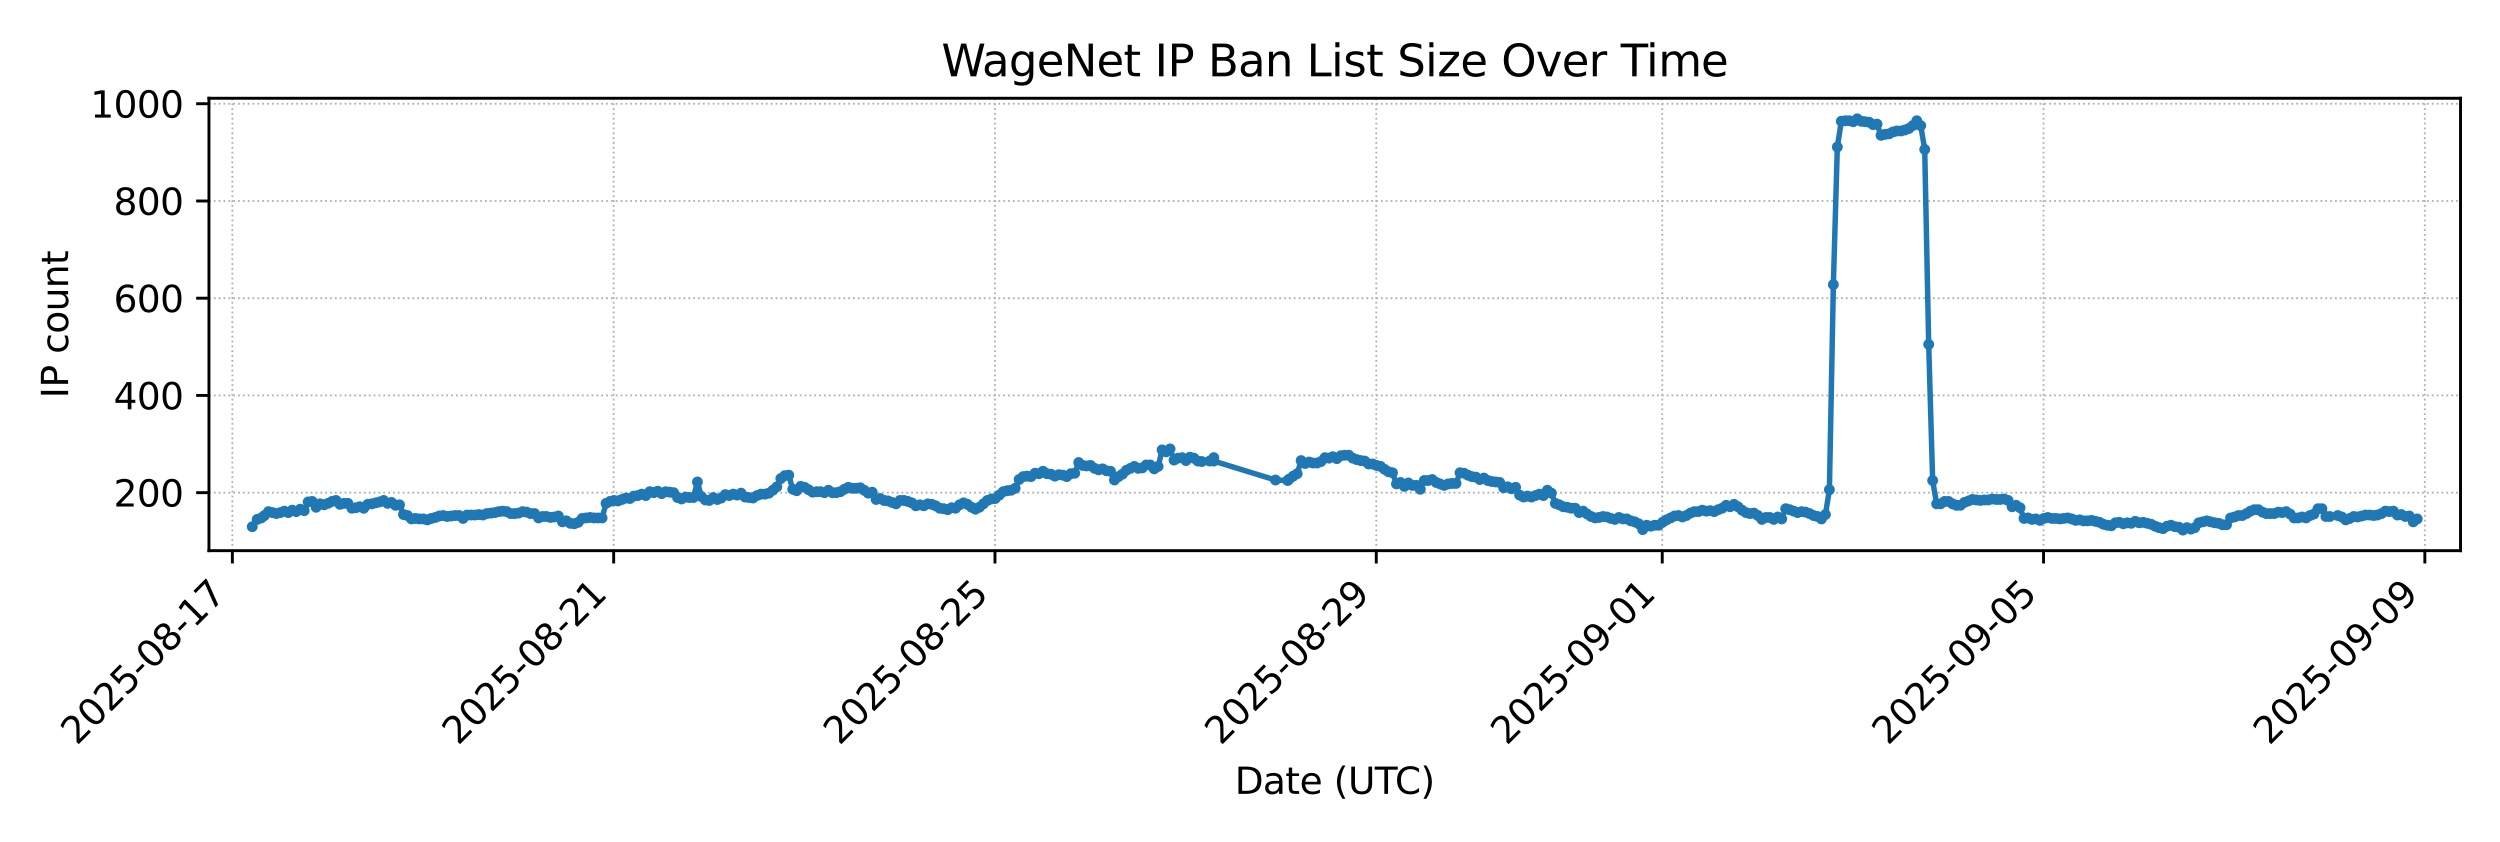 <?xml version="1.0" encoding="utf-8" standalone="no"?>
<!DOCTYPE svg PUBLIC "-//W3C//DTD SVG 1.1//EN"
  "http://www.w3.org/Graphics/SVG/1.1/DTD/svg11.dtd">
<svg xmlns:xlink="http://www.w3.org/1999/xlink" width="684pt" height="230.4pt" viewBox="0 0 684 230.4" xmlns="http://www.w3.org/2000/svg" version="1.1">
 <defs>
  <style type="text/css">*{stroke-linejoin: round; stroke-linecap: butt}</style>
 </defs>
 <g id="figure_1">
  <g id="patch_1">
   <path d="M 0 230.4 
L 684 230.4 
L 684 0 
L 0 0 
z
" style="fill: #ffffff"/>
  </g>
  <g id="axes_1">
   <g id="patch_2">
    <path d="M 57.17 150.663 
L 673.2 150.663 
L 673.2 26.88 
L 57.17 26.88 
z
" style="fill: #ffffff"/>
   </g>
   <g id="matplotlib.axis_1">
    <g id="xtick_1">
     <g id="line2d_1">
      <path d="M 63.577 150.663 
L 63.577 26.88 
" clip-path="url(#pea84349410)" style="fill: none; stroke-dasharray: 0.5,0.825; stroke-dashoffset: 0; stroke: #b0b0b0; stroke-width: 0.5"/>
     </g>
     <g id="line2d_2">
      <defs>
       <path id="maed4a61f76" d="M 0 0 
L 0 3.5 
" style="stroke: #000000; stroke-width: 0.8"/>
      </defs>
      <g>
       <use xlink:href="#maed4a61f76" x="63.577" y="150.663" style="stroke: #000000; stroke-width: 0.8"/>
      </g>
     </g>
     <g id="text_1">
      <!-- 2025-08-17 -->
      <g transform="translate(21.012 204.13)rotate(-45)scale(0.1 -0.1)">
       <defs>
        <path id="DejaVuSans-32" d="M 1228 531 
L 3431 531 
L 3431 0 
L 469 0 
L 469 531 
Q 828 903 1448 1529 
Q 2069 2156 2228 2338 
Q 2531 2678 2651 2914 
Q 2772 3150 2772 3378 
Q 2772 3750 2511 3984 
Q 2250 4219 1831 4219 
Q 1534 4219 1204 4116 
Q 875 4013 500 3803 
L 500 4441 
Q 881 4594 1212 4672 
Q 1544 4750 1819 4750 
Q 2544 4750 2975 4387 
Q 3406 4025 3406 3419 
Q 3406 3131 3298 2873 
Q 3191 2616 2906 2266 
Q 2828 2175 2409 1742 
Q 1991 1309 1228 531 
z
" transform="scale(0.016)"/>
        <path id="DejaVuSans-30" d="M 2034 4250 
Q 1547 4250 1301 3770 
Q 1056 3291 1056 2328 
Q 1056 1369 1301 889 
Q 1547 409 2034 409 
Q 2525 409 2770 889 
Q 3016 1369 3016 2328 
Q 3016 3291 2770 3770 
Q 2525 4250 2034 4250 
z
M 2034 4750 
Q 2819 4750 3233 4129 
Q 3647 3509 3647 2328 
Q 3647 1150 3233 529 
Q 2819 -91 2034 -91 
Q 1250 -91 836 529 
Q 422 1150 422 2328 
Q 422 3509 836 4129 
Q 1250 4750 2034 4750 
z
" transform="scale(0.016)"/>
        <path id="DejaVuSans-35" d="M 691 4666 
L 3169 4666 
L 3169 4134 
L 1269 4134 
L 1269 2991 
Q 1406 3038 1543 3061 
Q 1681 3084 1819 3084 
Q 2600 3084 3056 2656 
Q 3513 2228 3513 1497 
Q 3513 744 3044 326 
Q 2575 -91 1722 -91 
Q 1428 -91 1123 -41 
Q 819 9 494 109 
L 494 744 
Q 775 591 1075 516 
Q 1375 441 1709 441 
Q 2250 441 2565 725 
Q 2881 1009 2881 1497 
Q 2881 1984 2565 2268 
Q 2250 2553 1709 2553 
Q 1456 2553 1204 2497 
Q 953 2441 691 2322 
L 691 4666 
z
" transform="scale(0.016)"/>
        <path id="DejaVuSans-2d" d="M 313 2009 
L 1997 2009 
L 1997 1497 
L 313 1497 
L 313 2009 
z
" transform="scale(0.016)"/>
        <path id="DejaVuSans-38" d="M 2034 2216 
Q 1584 2216 1326 1975 
Q 1069 1734 1069 1313 
Q 1069 891 1326 650 
Q 1584 409 2034 409 
Q 2484 409 2743 651 
Q 3003 894 3003 1313 
Q 3003 1734 2745 1975 
Q 2488 2216 2034 2216 
z
M 1403 2484 
Q 997 2584 770 2862 
Q 544 3141 544 3541 
Q 544 4100 942 4425 
Q 1341 4750 2034 4750 
Q 2731 4750 3128 4425 
Q 3525 4100 3525 3541 
Q 3525 3141 3298 2862 
Q 3072 2584 2669 2484 
Q 3125 2378 3379 2068 
Q 3634 1759 3634 1313 
Q 3634 634 3220 271 
Q 2806 -91 2034 -91 
Q 1263 -91 848 271 
Q 434 634 434 1313 
Q 434 1759 690 2068 
Q 947 2378 1403 2484 
z
M 1172 3481 
Q 1172 3119 1398 2916 
Q 1625 2713 2034 2713 
Q 2441 2713 2670 2916 
Q 2900 3119 2900 3481 
Q 2900 3844 2670 4047 
Q 2441 4250 2034 4250 
Q 1625 4250 1398 4047 
Q 1172 3844 1172 3481 
z
" transform="scale(0.016)"/>
        <path id="DejaVuSans-31" d="M 794 531 
L 1825 531 
L 1825 4091 
L 703 3866 
L 703 4441 
L 1819 4666 
L 2450 4666 
L 2450 531 
L 3481 531 
L 3481 0 
L 794 0 
L 794 531 
z
" transform="scale(0.016)"/>
        <path id="DejaVuSans-37" d="M 525 4666 
L 3525 4666 
L 3525 4397 
L 1831 0 
L 1172 0 
L 2766 4134 
L 525 4134 
L 525 4666 
z
" transform="scale(0.016)"/>
       </defs>
       <use xlink:href="#DejaVuSans-32"/>
       <use xlink:href="#DejaVuSans-30" x="63.623"/>
       <use xlink:href="#DejaVuSans-32" x="127.246"/>
       <use xlink:href="#DejaVuSans-35" x="190.869"/>
       <use xlink:href="#DejaVuSans-2d" x="254.492"/>
       <use xlink:href="#DejaVuSans-30" x="290.576"/>
       <use xlink:href="#DejaVuSans-38" x="354.199"/>
       <use xlink:href="#DejaVuSans-2d" x="417.822"/>
       <use xlink:href="#DejaVuSans-31" x="453.906"/>
       <use xlink:href="#DejaVuSans-37" x="517.529"/>
      </g>
     </g>
    </g>
    <g id="xtick_2">
     <g id="line2d_3">
      <path d="M 167.9 150.663 
L 167.9 26.88 
" clip-path="url(#pea84349410)" style="fill: none; stroke-dasharray: 0.5,0.825; stroke-dashoffset: 0; stroke: #b0b0b0; stroke-width: 0.5"/>
     </g>
     <g id="line2d_4">
      <g>
       <use xlink:href="#maed4a61f76" x="167.9" y="150.663" style="stroke: #000000; stroke-width: 0.8"/>
      </g>
     </g>
     <g id="text_2">
      <!-- 2025-08-21 -->
      <g transform="translate(125.336 204.13)rotate(-45)scale(0.1 -0.1)">
       <use xlink:href="#DejaVuSans-32"/>
       <use xlink:href="#DejaVuSans-30" x="63.623"/>
       <use xlink:href="#DejaVuSans-32" x="127.246"/>
       <use xlink:href="#DejaVuSans-35" x="190.869"/>
       <use xlink:href="#DejaVuSans-2d" x="254.492"/>
       <use xlink:href="#DejaVuSans-30" x="290.576"/>
       <use xlink:href="#DejaVuSans-38" x="354.199"/>
       <use xlink:href="#DejaVuSans-2d" x="417.822"/>
       <use xlink:href="#DejaVuSans-32" x="453.906"/>
       <use xlink:href="#DejaVuSans-31" x="517.529"/>
      </g>
     </g>
    </g>
    <g id="xtick_3">
     <g id="line2d_5">
      <path d="M 272.223 150.663 
L 272.223 26.88 
" clip-path="url(#pea84349410)" style="fill: none; stroke-dasharray: 0.5,0.825; stroke-dashoffset: 0; stroke: #b0b0b0; stroke-width: 0.5"/>
     </g>
     <g id="line2d_6">
      <g>
       <use xlink:href="#maed4a61f76" x="272.223" y="150.663" style="stroke: #000000; stroke-width: 0.8"/>
      </g>
     </g>
     <g id="text_3">
      <!-- 2025-08-25 -->
      <g transform="translate(229.659 204.13)rotate(-45)scale(0.1 -0.1)">
       <use xlink:href="#DejaVuSans-32"/>
       <use xlink:href="#DejaVuSans-30" x="63.623"/>
       <use xlink:href="#DejaVuSans-32" x="127.246"/>
       <use xlink:href="#DejaVuSans-35" x="190.869"/>
       <use xlink:href="#DejaVuSans-2d" x="254.492"/>
       <use xlink:href="#DejaVuSans-30" x="290.576"/>
       <use xlink:href="#DejaVuSans-38" x="354.199"/>
       <use xlink:href="#DejaVuSans-2d" x="417.822"/>
       <use xlink:href="#DejaVuSans-32" x="453.906"/>
       <use xlink:href="#DejaVuSans-35" x="517.529"/>
      </g>
     </g>
    </g>
    <g id="xtick_4">
     <g id="line2d_7">
      <path d="M 376.547 150.663 
L 376.547 26.88 
" clip-path="url(#pea84349410)" style="fill: none; stroke-dasharray: 0.5,0.825; stroke-dashoffset: 0; stroke: #b0b0b0; stroke-width: 0.5"/>
     </g>
     <g id="line2d_8">
      <g>
       <use xlink:href="#maed4a61f76" x="376.547" y="150.663" style="stroke: #000000; stroke-width: 0.8"/>
      </g>
     </g>
     <g id="text_4">
      <!-- 2025-08-29 -->
      <g transform="translate(333.982 204.13)rotate(-45)scale(0.1 -0.1)">
       <defs>
        <path id="DejaVuSans-39" d="M 703 97 
L 703 672 
Q 941 559 1184 500 
Q 1428 441 1663 441 
Q 2288 441 2617 861 
Q 2947 1281 2994 2138 
Q 2813 1869 2534 1725 
Q 2256 1581 1919 1581 
Q 1219 1581 811 2004 
Q 403 2428 403 3163 
Q 403 3881 828 4315 
Q 1253 4750 1959 4750 
Q 2769 4750 3195 4129 
Q 3622 3509 3622 2328 
Q 3622 1225 3098 567 
Q 2575 -91 1691 -91 
Q 1453 -91 1209 -44 
Q 966 3 703 97 
z
M 1959 2075 
Q 2384 2075 2632 2365 
Q 2881 2656 2881 3163 
Q 2881 3666 2632 3958 
Q 2384 4250 1959 4250 
Q 1534 4250 1286 3958 
Q 1038 3666 1038 3163 
Q 1038 2656 1286 2365 
Q 1534 2075 1959 2075 
z
" transform="scale(0.016)"/>
       </defs>
       <use xlink:href="#DejaVuSans-32"/>
       <use xlink:href="#DejaVuSans-30" x="63.623"/>
       <use xlink:href="#DejaVuSans-32" x="127.246"/>
       <use xlink:href="#DejaVuSans-35" x="190.869"/>
       <use xlink:href="#DejaVuSans-2d" x="254.492"/>
       <use xlink:href="#DejaVuSans-30" x="290.576"/>
       <use xlink:href="#DejaVuSans-38" x="354.199"/>
       <use xlink:href="#DejaVuSans-2d" x="417.822"/>
       <use xlink:href="#DejaVuSans-32" x="453.906"/>
       <use xlink:href="#DejaVuSans-39" x="517.529"/>
      </g>
     </g>
    </g>
    <g id="xtick_5">
     <g id="line2d_9">
      <path d="M 454.789 150.663 
L 454.789 26.88 
" clip-path="url(#pea84349410)" style="fill: none; stroke-dasharray: 0.5,0.825; stroke-dashoffset: 0; stroke: #b0b0b0; stroke-width: 0.5"/>
     </g>
     <g id="line2d_10">
      <g>
       <use xlink:href="#maed4a61f76" x="454.789" y="150.663" style="stroke: #000000; stroke-width: 0.8"/>
      </g>
     </g>
     <g id="text_5">
      <!-- 2025-09-01 -->
      <g transform="translate(412.225 204.13)rotate(-45)scale(0.1 -0.1)">
       <use xlink:href="#DejaVuSans-32"/>
       <use xlink:href="#DejaVuSans-30" x="63.623"/>
       <use xlink:href="#DejaVuSans-32" x="127.246"/>
       <use xlink:href="#DejaVuSans-35" x="190.869"/>
       <use xlink:href="#DejaVuSans-2d" x="254.492"/>
       <use xlink:href="#DejaVuSans-30" x="290.576"/>
       <use xlink:href="#DejaVuSans-39" x="354.199"/>
       <use xlink:href="#DejaVuSans-2d" x="417.822"/>
       <use xlink:href="#DejaVuSans-30" x="453.906"/>
       <use xlink:href="#DejaVuSans-31" x="517.529"/>
      </g>
     </g>
    </g>
    <g id="xtick_6">
     <g id="line2d_11">
      <path d="M 559.113 150.663 
L 559.113 26.88 
" clip-path="url(#pea84349410)" style="fill: none; stroke-dasharray: 0.5,0.825; stroke-dashoffset: 0; stroke: #b0b0b0; stroke-width: 0.5"/>
     </g>
     <g id="line2d_12">
      <g>
       <use xlink:href="#maed4a61f76" x="559.113" y="150.663" style="stroke: #000000; stroke-width: 0.8"/>
      </g>
     </g>
     <g id="text_6">
      <!-- 2025-09-05 -->
      <g transform="translate(516.548 204.13)rotate(-45)scale(0.1 -0.1)">
       <use xlink:href="#DejaVuSans-32"/>
       <use xlink:href="#DejaVuSans-30" x="63.623"/>
       <use xlink:href="#DejaVuSans-32" x="127.246"/>
       <use xlink:href="#DejaVuSans-35" x="190.869"/>
       <use xlink:href="#DejaVuSans-2d" x="254.492"/>
       <use xlink:href="#DejaVuSans-30" x="290.576"/>
       <use xlink:href="#DejaVuSans-39" x="354.199"/>
       <use xlink:href="#DejaVuSans-2d" x="417.822"/>
       <use xlink:href="#DejaVuSans-30" x="453.906"/>
       <use xlink:href="#DejaVuSans-35" x="517.529"/>
      </g>
     </g>
    </g>
    <g id="xtick_7">
     <g id="line2d_13">
      <path d="M 663.436 150.663 
L 663.436 26.88 
" clip-path="url(#pea84349410)" style="fill: none; stroke-dasharray: 0.5,0.825; stroke-dashoffset: 0; stroke: #b0b0b0; stroke-width: 0.5"/>
     </g>
     <g id="line2d_14">
      <g>
       <use xlink:href="#maed4a61f76" x="663.436" y="150.663" style="stroke: #000000; stroke-width: 0.8"/>
      </g>
     </g>
     <g id="text_7">
      <!-- 2025-09-09 -->
      <g transform="translate(620.871 204.13)rotate(-45)scale(0.1 -0.1)">
       <use xlink:href="#DejaVuSans-32"/>
       <use xlink:href="#DejaVuSans-30" x="63.623"/>
       <use xlink:href="#DejaVuSans-32" x="127.246"/>
       <use xlink:href="#DejaVuSans-35" x="190.869"/>
       <use xlink:href="#DejaVuSans-2d" x="254.492"/>
       <use xlink:href="#DejaVuSans-30" x="290.576"/>
       <use xlink:href="#DejaVuSans-39" x="354.199"/>
       <use xlink:href="#DejaVuSans-2d" x="417.822"/>
       <use xlink:href="#DejaVuSans-30" x="453.906"/>
       <use xlink:href="#DejaVuSans-39" x="517.529"/>
      </g>
     </g>
    </g>
    <g id="text_8">
     <!-- Date (UTC) -->
     <g transform="translate(337.833 217.199)scale(0.1 -0.1)">
      <defs>
       <path id="DejaVuSans-44" d="M 1259 4147 
L 1259 519 
L 2022 519 
Q 2988 519 3436 956 
Q 3884 1394 3884 2338 
Q 3884 3275 3436 3711 
Q 2988 4147 2022 4147 
L 1259 4147 
z
M 628 4666 
L 1925 4666 
Q 3281 4666 3915 4102 
Q 4550 3538 4550 2338 
Q 4550 1131 3912 565 
Q 3275 0 1925 0 
L 628 0 
L 628 4666 
z
" transform="scale(0.016)"/>
       <path id="DejaVuSans-61" d="M 2194 1759 
Q 1497 1759 1228 1600 
Q 959 1441 959 1056 
Q 959 750 1161 570 
Q 1363 391 1709 391 
Q 2188 391 2477 730 
Q 2766 1069 2766 1631 
L 2766 1759 
L 2194 1759 
z
M 3341 1997 
L 3341 0 
L 2766 0 
L 2766 531 
Q 2569 213 2275 61 
Q 1981 -91 1556 -91 
Q 1019 -91 701 211 
Q 384 513 384 1019 
Q 384 1609 779 1909 
Q 1175 2209 1959 2209 
L 2766 2209 
L 2766 2266 
Q 2766 2663 2505 2880 
Q 2244 3097 1772 3097 
Q 1472 3097 1187 3025 
Q 903 2953 641 2809 
L 641 3341 
Q 956 3463 1253 3523 
Q 1550 3584 1831 3584 
Q 2591 3584 2966 3190 
Q 3341 2797 3341 1997 
z
" transform="scale(0.016)"/>
       <path id="DejaVuSans-74" d="M 1172 4494 
L 1172 3500 
L 2356 3500 
L 2356 3053 
L 1172 3053 
L 1172 1153 
Q 1172 725 1289 603 
Q 1406 481 1766 481 
L 2356 481 
L 2356 0 
L 1766 0 
Q 1100 0 847 248 
Q 594 497 594 1153 
L 594 3053 
L 172 3053 
L 172 3500 
L 594 3500 
L 594 4494 
L 1172 4494 
z
" transform="scale(0.016)"/>
       <path id="DejaVuSans-65" d="M 3597 1894 
L 3597 1613 
L 953 1613 
Q 991 1019 1311 708 
Q 1631 397 2203 397 
Q 2534 397 2845 478 
Q 3156 559 3463 722 
L 3463 178 
Q 3153 47 2828 -22 
Q 2503 -91 2169 -91 
Q 1331 -91 842 396 
Q 353 884 353 1716 
Q 353 2575 817 3079 
Q 1281 3584 2069 3584 
Q 2775 3584 3186 3129 
Q 3597 2675 3597 1894 
z
M 3022 2063 
Q 3016 2534 2758 2815 
Q 2500 3097 2075 3097 
Q 1594 3097 1305 2825 
Q 1016 2553 972 2059 
L 3022 2063 
z
" transform="scale(0.016)"/>
       <path id="DejaVuSans-20" transform="scale(0.016)"/>
       <path id="DejaVuSans-28" d="M 1984 4856 
Q 1566 4138 1362 3434 
Q 1159 2731 1159 2009 
Q 1159 1288 1364 580 
Q 1569 -128 1984 -844 
L 1484 -844 
Q 1016 -109 783 600 
Q 550 1309 550 2009 
Q 550 2706 781 3412 
Q 1013 4119 1484 4856 
L 1984 4856 
z
" transform="scale(0.016)"/>
       <path id="DejaVuSans-55" d="M 556 4666 
L 1191 4666 
L 1191 1831 
Q 1191 1081 1462 751 
Q 1734 422 2344 422 
Q 2950 422 3222 751 
Q 3494 1081 3494 1831 
L 3494 4666 
L 4128 4666 
L 4128 1753 
Q 4128 841 3676 375 
Q 3225 -91 2344 -91 
Q 1459 -91 1007 375 
Q 556 841 556 1753 
L 556 4666 
z
" transform="scale(0.016)"/>
       <path id="DejaVuSans-54" d="M -19 4666 
L 3928 4666 
L 3928 4134 
L 2272 4134 
L 2272 0 
L 1638 0 
L 1638 4134 
L -19 4134 
L -19 4666 
z
" transform="scale(0.016)"/>
       <path id="DejaVuSans-43" d="M 4122 4306 
L 4122 3641 
Q 3803 3938 3442 4084 
Q 3081 4231 2675 4231 
Q 1875 4231 1450 3742 
Q 1025 3253 1025 2328 
Q 1025 1406 1450 917 
Q 1875 428 2675 428 
Q 3081 428 3442 575 
Q 3803 722 4122 1019 
L 4122 359 
Q 3791 134 3420 21 
Q 3050 -91 2638 -91 
Q 1578 -91 968 557 
Q 359 1206 359 2328 
Q 359 3453 968 4101 
Q 1578 4750 2638 4750 
Q 3056 4750 3426 4639 
Q 3797 4528 4122 4306 
z
" transform="scale(0.016)"/>
       <path id="DejaVuSans-29" d="M 513 4856 
L 1013 4856 
Q 1481 4119 1714 3412 
Q 1947 2706 1947 2009 
Q 1947 1309 1714 600 
Q 1481 -109 1013 -844 
L 513 -844 
Q 928 -128 1133 580 
Q 1338 1288 1338 2009 
Q 1338 2731 1133 3434 
Q 928 4138 513 4856 
z
" transform="scale(0.016)"/>
      </defs>
      <use xlink:href="#DejaVuSans-44"/>
      <use xlink:href="#DejaVuSans-61" x="77.002"/>
      <use xlink:href="#DejaVuSans-74" x="138.281"/>
      <use xlink:href="#DejaVuSans-65" x="177.49"/>
      <use xlink:href="#DejaVuSans-20" x="239.014"/>
      <use xlink:href="#DejaVuSans-28" x="270.801"/>
      <use xlink:href="#DejaVuSans-55" x="309.814"/>
      <use xlink:href="#DejaVuSans-54" x="383.008"/>
      <use xlink:href="#DejaVuSans-43" x="438.217"/>
      <use xlink:href="#DejaVuSans-29" x="508.041"/>
     </g>
    </g>
   </g>
   <g id="matplotlib.axis_2">
    <g id="ytick_1">
     <g id="line2d_15">
      <path d="M 57.17 134.794 
L 673.2 134.794 
" clip-path="url(#pea84349410)" style="fill: none; stroke-dasharray: 0.5,0.825; stroke-dashoffset: 0; stroke: #b0b0b0; stroke-width: 0.5"/>
     </g>
     <g id="line2d_16">
      <defs>
       <path id="m6de610aea3" d="M 0 0 
L -3.5 0 
" style="stroke: #000000; stroke-width: 0.8"/>
      </defs>
      <g>
       <use xlink:href="#m6de610aea3" x="57.17" y="134.794" style="stroke: #000000; stroke-width: 0.8"/>
      </g>
     </g>
     <g id="text_9">
      <!-- 200 -->
      <g transform="translate(31.082 138.594)scale(0.1 -0.1)">
       <use xlink:href="#DejaVuSans-32"/>
       <use xlink:href="#DejaVuSans-30" x="63.623"/>
       <use xlink:href="#DejaVuSans-30" x="127.246"/>
      </g>
     </g>
    </g>
    <g id="ytick_2">
     <g id="line2d_17">
      <path d="M 57.17 108.192 
L 673.2 108.192 
" clip-path="url(#pea84349410)" style="fill: none; stroke-dasharray: 0.5,0.825; stroke-dashoffset: 0; stroke: #b0b0b0; stroke-width: 0.5"/>
     </g>
     <g id="line2d_18">
      <g>
       <use xlink:href="#m6de610aea3" x="57.17" y="108.192" style="stroke: #000000; stroke-width: 0.8"/>
      </g>
     </g>
     <g id="text_10">
      <!-- 400 -->
      <g transform="translate(31.082 111.991)scale(0.1 -0.1)">
       <defs>
        <path id="DejaVuSans-34" d="M 2419 4116 
L 825 1625 
L 2419 1625 
L 2419 4116 
z
M 2253 4666 
L 3047 4666 
L 3047 1625 
L 3713 1625 
L 3713 1100 
L 3047 1100 
L 3047 0 
L 2419 0 
L 2419 1100 
L 313 1100 
L 313 1709 
L 2253 4666 
z
" transform="scale(0.016)"/>
       </defs>
       <use xlink:href="#DejaVuSans-34"/>
       <use xlink:href="#DejaVuSans-30" x="63.623"/>
       <use xlink:href="#DejaVuSans-30" x="127.246"/>
      </g>
     </g>
    </g>
    <g id="ytick_3">
     <g id="line2d_19">
      <path d="M 57.17 81.589 
L 673.2 81.589 
" clip-path="url(#pea84349410)" style="fill: none; stroke-dasharray: 0.5,0.825; stroke-dashoffset: 0; stroke: #b0b0b0; stroke-width: 0.5"/>
     </g>
     <g id="line2d_20">
      <g>
       <use xlink:href="#m6de610aea3" x="57.17" y="81.589" style="stroke: #000000; stroke-width: 0.8"/>
      </g>
     </g>
     <g id="text_11">
      <!-- 600 -->
      <g transform="translate(31.082 85.388)scale(0.1 -0.1)">
       <defs>
        <path id="DejaVuSans-36" d="M 2113 2584 
Q 1688 2584 1439 2293 
Q 1191 2003 1191 1497 
Q 1191 994 1439 701 
Q 1688 409 2113 409 
Q 2538 409 2786 701 
Q 3034 994 3034 1497 
Q 3034 2003 2786 2293 
Q 2538 2584 2113 2584 
z
M 3366 4563 
L 3366 3988 
Q 3128 4100 2886 4159 
Q 2644 4219 2406 4219 
Q 1781 4219 1451 3797 
Q 1122 3375 1075 2522 
Q 1259 2794 1537 2939 
Q 1816 3084 2150 3084 
Q 2853 3084 3261 2657 
Q 3669 2231 3669 1497 
Q 3669 778 3244 343 
Q 2819 -91 2113 -91 
Q 1303 -91 875 529 
Q 447 1150 447 2328 
Q 447 3434 972 4092 
Q 1497 4750 2381 4750 
Q 2619 4750 2861 4703 
Q 3103 4656 3366 4563 
z
" transform="scale(0.016)"/>
       </defs>
       <use xlink:href="#DejaVuSans-36"/>
       <use xlink:href="#DejaVuSans-30" x="63.623"/>
       <use xlink:href="#DejaVuSans-30" x="127.246"/>
      </g>
     </g>
    </g>
    <g id="ytick_4">
     <g id="line2d_21">
      <path d="M 57.17 54.986 
L 673.2 54.986 
" clip-path="url(#pea84349410)" style="fill: none; stroke-dasharray: 0.5,0.825; stroke-dashoffset: 0; stroke: #b0b0b0; stroke-width: 0.5"/>
     </g>
     <g id="line2d_22">
      <g>
       <use xlink:href="#m6de610aea3" x="57.17" y="54.986" style="stroke: #000000; stroke-width: 0.8"/>
      </g>
     </g>
     <g id="text_12">
      <!-- 800 -->
      <g transform="translate(31.082 58.785)scale(0.1 -0.1)">
       <use xlink:href="#DejaVuSans-38"/>
       <use xlink:href="#DejaVuSans-30" x="63.623"/>
       <use xlink:href="#DejaVuSans-30" x="127.246"/>
      </g>
     </g>
    </g>
    <g id="ytick_5">
     <g id="line2d_23">
      <path d="M 57.17 28.383 
L 673.2 28.383 
" clip-path="url(#pea84349410)" style="fill: none; stroke-dasharray: 0.5,0.825; stroke-dashoffset: 0; stroke: #b0b0b0; stroke-width: 0.5"/>
     </g>
     <g id="line2d_24">
      <g>
       <use xlink:href="#m6de610aea3" x="57.17" y="28.383" style="stroke: #000000; stroke-width: 0.8"/>
      </g>
     </g>
     <g id="text_13">
      <!-- 1000 -->
      <g transform="translate(24.72 32.182)scale(0.1 -0.1)">
       <use xlink:href="#DejaVuSans-31"/>
       <use xlink:href="#DejaVuSans-30" x="63.623"/>
       <use xlink:href="#DejaVuSans-30" x="127.246"/>
       <use xlink:href="#DejaVuSans-30" x="190.869"/>
      </g>
     </g>
    </g>
    <g id="text_14">
     <!-- IP count -->
     <g transform="translate(18.64 108.957)rotate(-90)scale(0.1 -0.1)">
      <defs>
       <path id="DejaVuSans-49" d="M 628 4666 
L 1259 4666 
L 1259 0 
L 628 0 
L 628 4666 
z
" transform="scale(0.016)"/>
       <path id="DejaVuSans-50" d="M 1259 4147 
L 1259 2394 
L 2053 2394 
Q 2494 2394 2734 2622 
Q 2975 2850 2975 3272 
Q 2975 3691 2734 3919 
Q 2494 4147 2053 4147 
L 1259 4147 
z
M 628 4666 
L 2053 4666 
Q 2838 4666 3239 4311 
Q 3641 3956 3641 3272 
Q 3641 2581 3239 2228 
Q 2838 1875 2053 1875 
L 1259 1875 
L 1259 0 
L 628 0 
L 628 4666 
z
" transform="scale(0.016)"/>
       <path id="DejaVuSans-63" d="M 3122 3366 
L 3122 2828 
Q 2878 2963 2633 3030 
Q 2388 3097 2138 3097 
Q 1578 3097 1268 2742 
Q 959 2388 959 1747 
Q 959 1106 1268 751 
Q 1578 397 2138 397 
Q 2388 397 2633 464 
Q 2878 531 3122 666 
L 3122 134 
Q 2881 22 2623 -34 
Q 2366 -91 2075 -91 
Q 1284 -91 818 406 
Q 353 903 353 1747 
Q 353 2603 823 3093 
Q 1294 3584 2113 3584 
Q 2378 3584 2631 3529 
Q 2884 3475 3122 3366 
z
" transform="scale(0.016)"/>
       <path id="DejaVuSans-6f" d="M 1959 3097 
Q 1497 3097 1228 2736 
Q 959 2375 959 1747 
Q 959 1119 1226 758 
Q 1494 397 1959 397 
Q 2419 397 2687 759 
Q 2956 1122 2956 1747 
Q 2956 2369 2687 2733 
Q 2419 3097 1959 3097 
z
M 1959 3584 
Q 2709 3584 3137 3096 
Q 3566 2609 3566 1747 
Q 3566 888 3137 398 
Q 2709 -91 1959 -91 
Q 1206 -91 779 398 
Q 353 888 353 1747 
Q 353 2609 779 3096 
Q 1206 3584 1959 3584 
z
" transform="scale(0.016)"/>
       <path id="DejaVuSans-75" d="M 544 1381 
L 544 3500 
L 1119 3500 
L 1119 1403 
Q 1119 906 1312 657 
Q 1506 409 1894 409 
Q 2359 409 2629 706 
Q 2900 1003 2900 1516 
L 2900 3500 
L 3475 3500 
L 3475 0 
L 2900 0 
L 2900 538 
Q 2691 219 2414 64 
Q 2138 -91 1772 -91 
Q 1169 -91 856 284 
Q 544 659 544 1381 
z
M 1991 3584 
L 1991 3584 
z
" transform="scale(0.016)"/>
       <path id="DejaVuSans-6e" d="M 3513 2113 
L 3513 0 
L 2938 0 
L 2938 2094 
Q 2938 2591 2744 2837 
Q 2550 3084 2163 3084 
Q 1697 3084 1428 2787 
Q 1159 2491 1159 1978 
L 1159 0 
L 581 0 
L 581 3500 
L 1159 3500 
L 1159 2956 
Q 1366 3272 1645 3428 
Q 1925 3584 2291 3584 
Q 2894 3584 3203 3211 
Q 3513 2838 3513 2113 
z
" transform="scale(0.016)"/>
      </defs>
      <use xlink:href="#DejaVuSans-49"/>
      <use xlink:href="#DejaVuSans-50" x="29.492"/>
      <use xlink:href="#DejaVuSans-20" x="89.795"/>
      <use xlink:href="#DejaVuSans-63" x="121.582"/>
      <use xlink:href="#DejaVuSans-6f" x="176.562"/>
      <use xlink:href="#DejaVuSans-75" x="237.744"/>
      <use xlink:href="#DejaVuSans-6e" x="301.123"/>
      <use xlink:href="#DejaVuSans-74" x="364.502"/>
     </g>
    </g>
   </g>
   <g id="line2d_25">
    <path d="M 69.017 144.105 
L 70.363 142.11 
L 71.492 141.711 
L 72.361 141.046 
L 73.448 139.982 
L 75.621 140.514 
L 76.708 140.248 
L 77.795 139.849 
L 78.882 140.248 
L 79.968 139.583 
L 81.055 139.982 
L 82.142 139.317 
L 83.228 139.716 
L 84.315 137.322 
L 85.402 137.189 
L 86.488 138.785 
L 87.575 137.854 
L 88.662 138.12 
L 89.749 137.721 
L 90.835 137.189 
L 91.922 136.923 
L 93.009 137.987 
L 94.095 137.721 
L 95.182 137.721 
L 96.269 139.051 
L 97.355 138.918 
L 98.442 138.652 
L 99.529 139.051 
L 100.616 137.987 
L 101.702 137.854 
L 103.876 137.322 
L 104.962 136.923 
L 106.049 137.721 
L 107.136 137.455 
L 108.222 138.253 
L 109.309 138.12 
L 110.396 140.78 
L 111.483 141.046 
L 112.569 141.977 
L 113.656 141.844 
L 114.743 141.977 
L 115.829 141.977 
L 116.916 142.243 
L 118.003 141.844 
L 119.089 141.578 
L 120.176 141.179 
L 121.263 141.046 
L 122.35 141.312 
L 124.523 141.046 
L 125.61 141.046 
L 126.696 141.844 
L 127.783 140.913 
L 129.957 140.913 
L 131.043 140.78 
L 132.13 140.913 
L 133.217 140.514 
L 135.39 140.248 
L 136.477 139.982 
L 137.563 139.849 
L 138.65 139.982 
L 139.737 140.514 
L 140.824 140.514 
L 141.91 140.381 
L 142.997 139.982 
L 144.084 140.115 
L 145.17 140.514 
L 146.257 140.514 
L 147.344 141.711 
L 148.43 141.312 
L 149.517 141.312 
L 150.604 141.578 
L 151.691 141.445 
L 152.777 141.179 
L 153.864 142.775 
L 154.951 142.509 
L 156.038 143.174 
L 157.124 143.307 
L 158.211 142.908 
L 159.297 141.844 
L 161.471 141.578 
L 162.558 141.711 
L 164.731 141.711 
L 165.818 137.721 
L 166.904 137.189 
L 167.991 136.923 
L 169.078 137.056 
L 171.251 136.258 
L 172.338 136.391 
L 173.425 135.726 
L 174.511 135.593 
L 175.598 135.193 
L 176.685 135.593 
L 177.771 134.528 
L 178.858 134.794 
L 179.945 134.395 
L 181.031 135.06 
L 182.118 134.528 
L 184.292 134.794 
L 185.378 136.125 
L 186.465 136.524 
L 187.552 135.992 
L 188.638 136.125 
L 189.725 136.125 
L 190.812 131.868 
L 191.898 135.859 
L 192.985 136.79 
L 194.072 136.923 
L 195.159 136.125 
L 196.245 136.657 
L 197.332 136.258 
L 198.419 135.326 
L 199.505 135.593 
L 200.592 135.193 
L 201.679 135.459 
L 202.765 134.927 
L 203.852 135.992 
L 206.026 136.258 
L 207.112 135.593 
L 208.199 135.193 
L 209.286 135.193 
L 210.372 134.927 
L 212.546 133.198 
L 213.632 130.937 
L 214.719 130.139 
L 215.806 130.006 
L 216.893 133.863 
L 217.979 134.262 
L 219.066 133.065 
L 220.153 133.331 
L 222.326 134.661 
L 223.413 134.528 
L 224.499 134.528 
L 225.586 134.794 
L 226.673 134.129 
L 227.76 134.794 
L 228.846 134.794 
L 229.933 134.528 
L 231.02 133.863 
L 232.106 133.331 
L 233.193 133.597 
L 234.28 133.597 
L 235.366 133.464 
L 236.453 134.129 
L 237.54 134.927 
L 238.627 134.661 
L 239.713 136.657 
L 240.8 136.391 
L 241.887 136.923 
L 242.973 137.056 
L 245.147 137.854 
L 246.234 136.923 
L 247.32 136.923 
L 248.407 137.189 
L 249.494 137.588 
L 250.58 138.386 
L 251.667 138.12 
L 252.754 138.386 
L 253.84 137.854 
L 254.927 137.987 
L 256.014 138.386 
L 257.101 139.051 
L 258.187 139.184 
L 259.274 139.45 
L 260.361 138.918 
L 261.447 139.051 
L 262.534 138.12 
L 263.621 137.588 
L 264.707 137.987 
L 265.794 138.785 
L 266.881 139.317 
L 267.968 138.785 
L 270.141 136.923 
L 271.228 136.524 
L 272.314 136.391 
L 274.488 134.528 
L 275.574 134.262 
L 276.661 134.129 
L 277.748 133.597 
L 278.835 131.203 
L 279.921 130.405 
L 281.008 130.272 
L 282.095 130.405 
L 283.181 129.474 
L 284.268 129.607 
L 285.355 128.942 
L 286.441 129.607 
L 287.528 129.74 
L 288.615 130.272 
L 289.702 129.873 
L 290.788 130.006 
L 291.875 130.405 
L 292.962 129.607 
L 294.048 129.474 
L 295.135 126.548 
L 296.222 127.346 
L 297.308 127.479 
L 298.395 127.346 
L 299.482 128.144 
L 300.569 128.543 
L 301.655 128.277 
L 302.742 128.809 
L 303.829 128.942 
L 304.915 131.336 
L 306.002 130.405 
L 307.089 129.74 
L 308.175 128.676 
L 310.349 127.612 
L 311.436 128.144 
L 312.522 128.011 
L 313.609 127.213 
L 314.696 127.213 
L 315.782 128.277 
L 316.869 127.612 
L 317.956 123.089 
L 319.042 123.621 
L 320.129 122.823 
L 321.216 125.882 
L 322.303 125.35 
L 323.389 125.217 
L 324.476 126.015 
L 325.563 125.084 
L 326.649 125.35 
L 327.736 126.148 
L 328.823 126.282 
L 330.963 126.148 
L 332.087 125.217 
L 332.087 126.148 
L 348.974 131.336 
L 352.296 131.469 
L 352.731 131.07 
L 354.904 129.607 
L 355.99 126.015 
L 357.077 126.814 
L 358.164 126.415 
L 359.25 126.681 
L 360.337 126.681 
L 361.424 126.282 
L 362.511 125.217 
L 363.597 125.35 
L 364.684 124.951 
L 365.771 125.483 
L 366.858 124.685 
L 367.944 124.552 
L 369.031 124.552 
L 370.117 125.35 
L 371.204 125.749 
L 372.291 126.015 
L 373.378 126.148 
L 374.464 126.947 
L 375.551 126.947 
L 376.638 127.346 
L 377.725 127.612 
L 379.898 129.075 
L 380.984 129.341 
L 382.071 132.4 
L 383.158 132.001 
L 384.245 133.065 
L 385.332 132.134 
L 386.418 132.799 
L 387.505 132.799 
L 388.592 133.863 
L 389.678 131.469 
L 390.765 131.469 
L 391.851 131.203 
L 392.938 132.001 
L 395.113 132.799 
L 396.198 132.4 
L 397.285 132.267 
L 398.372 132.267 
L 399.458 129.341 
L 400.545 129.474 
L 401.632 130.006 
L 402.718 130.405 
L 403.805 130.538 
L 404.893 131.203 
L 405.979 130.804 
L 407.065 131.469 
L 408.152 131.735 
L 410.325 132.001 
L 411.412 133.464 
L 412.499 133.198 
L 413.585 133.73 
L 414.672 133.331 
L 415.759 135.459 
L 416.846 135.992 
L 417.932 135.726 
L 419.019 135.992 
L 421.193 135.193 
L 422.279 135.593 
L 423.366 134.129 
L 424.452 134.927 
L 425.539 137.721 
L 426.626 138.12 
L 427.713 138.652 
L 428.799 138.785 
L 429.886 139.051 
L 430.973 139.051 
L 432.059 140.248 
L 433.146 139.849 
L 435.319 141.312 
L 436.406 141.711 
L 437.493 141.578 
L 438.58 141.312 
L 439.666 141.445 
L 440.753 141.844 
L 441.84 142.11 
L 442.934 141.578 
L 444.013 141.977 
L 445.1 141.977 
L 446.186 142.509 
L 447.273 142.775 
L 448.36 143.307 
L 449.447 144.903 
L 450.533 143.706 
L 451.62 143.972 
L 452.707 143.706 
L 453.793 143.706 
L 455.967 142.243 
L 458.14 141.179 
L 459.227 141.046 
L 460.314 141.445 
L 461.4 141.046 
L 462.487 140.381 
L 463.574 139.982 
L 464.66 139.982 
L 465.747 139.583 
L 466.834 139.849 
L 467.921 139.716 
L 469.007 139.982 
L 470.094 139.45 
L 471.181 139.051 
L 472.267 138.253 
L 473.354 138.652 
L 474.441 137.987 
L 475.527 138.652 
L 476.614 139.583 
L 477.701 140.248 
L 478.788 140.514 
L 479.874 140.381 
L 480.961 141.046 
L 482.048 142.11 
L 483.134 141.578 
L 484.221 141.578 
L 485.308 142.11 
L 486.394 141.445 
L 487.481 141.977 
L 488.568 139.184 
L 489.655 139.45 
L 491.828 140.248 
L 492.915 139.982 
L 494.001 140.115 
L 495.088 140.514 
L 496.175 141.046 
L 497.262 141.312 
L 498.348 141.977 
L 499.435 140.78 
L 500.522 133.996 
L 501.608 77.864 
L 502.695 40.221 
L 503.782 33.172 
L 504.868 33.039 
L 505.955 33.039 
L 507.042 33.305 
L 508.128 32.507 
L 509.215 33.172 
L 511.389 33.438 
L 512.476 34.103 
L 513.562 33.97 
L 514.649 37.029 
L 515.736 36.763 
L 516.822 36.63 
L 517.909 36.098 
L 518.996 35.832 
L 520.082 35.832 
L 521.169 35.566 
L 522.256 35.167 
L 523.342 34.369 
L 524.429 33.039 
L 525.516 34.369 
L 526.602 40.886 
L 527.689 94.225 
L 528.776 131.469 
L 529.862 137.854 
L 530.949 137.854 
L 532.036 137.189 
L 533.123 137.189 
L 534.209 137.854 
L 535.296 138.253 
L 536.383 138.253 
L 537.469 137.455 
L 539.643 136.657 
L 541.816 136.923 
L 542.903 136.79 
L 543.99 136.79 
L 545.076 136.524 
L 546.163 136.657 
L 547.25 136.657 
L 548.337 136.524 
L 549.423 136.923 
L 550.51 138.652 
L 551.596 138.253 
L 552.683 138.918 
L 553.77 141.844 
L 554.857 141.711 
L 555.943 142.11 
L 557.03 141.977 
L 558.117 142.376 
L 559.203 141.844 
L 560.29 141.578 
L 561.377 141.844 
L 562.463 141.844 
L 563.55 141.977 
L 565.724 141.711 
L 566.811 141.977 
L 567.897 142.376 
L 568.984 142.243 
L 570.07 142.509 
L 571.157 142.509 
L 572.244 142.376 
L 574.417 142.908 
L 575.504 143.44 
L 576.591 143.706 
L 577.678 143.839 
L 578.764 143.041 
L 579.851 142.908 
L 580.937 143.307 
L 582.024 143.041 
L 583.111 143.174 
L 584.198 142.642 
L 585.284 143.041 
L 586.371 142.908 
L 588.544 143.44 
L 589.631 143.972 
L 590.718 144.371 
L 591.805 144.637 
L 592.891 143.972 
L 593.978 143.706 
L 595.065 144.105 
L 596.151 144.238 
L 597.238 145.037 
L 598.325 144.371 
L 599.411 144.77 
L 600.498 144.371 
L 601.585 143.041 
L 603.758 142.509 
L 605.932 143.041 
L 607.019 143.174 
L 608.105 143.573 
L 609.192 143.573 
L 610.278 141.711 
L 611.365 141.445 
L 612.452 141.046 
L 613.538 141.046 
L 614.625 140.514 
L 615.712 139.849 
L 616.799 139.45 
L 617.885 139.45 
L 618.972 140.115 
L 620.059 140.514 
L 622.232 140.514 
L 623.319 140.115 
L 624.405 140.248 
L 625.492 139.982 
L 626.579 140.647 
L 627.666 141.711 
L 628.752 141.711 
L 629.839 141.445 
L 630.926 141.711 
L 632.012 141.046 
L 633.099 140.647 
L 634.186 139.184 
L 635.272 139.184 
L 636.359 141.312 
L 637.446 141.312 
L 639.619 141.046 
L 640.706 141.445 
L 641.793 142.243 
L 642.881 141.844 
L 643.966 141.312 
L 645.053 141.445 
L 647.226 140.913 
L 648.313 140.913 
L 649.4 141.046 
L 650.486 140.913 
L 651.573 140.514 
L 652.66 139.849 
L 653.747 139.982 
L 654.833 139.849 
L 655.92 140.913 
L 657.007 140.78 
L 658.093 141.312 
L 659.18 141.179 
L 660.267 142.775 
L 661.353 141.977 
L 661.353 141.977 
" clip-path="url(#pea84349410)" style="fill: none; stroke: #1f77b4; stroke-width: 1.5; stroke-linecap: square"/>
    <defs>
     <path id="m4b3d5905e9" d="M 0 1 
C 0.265 1 0.52 0.895 0.707 0.707 
C 0.895 0.52 1 0.265 1 0 
C 1 -0.265 0.895 -0.52 0.707 -0.707 
C 0.52 -0.895 0.265 -1 0 -1 
C -0.265 -1 -0.52 -0.895 -0.707 -0.707 
C -0.895 -0.52 -1 -0.265 -1 0 
C -1 0.265 -0.895 0.52 -0.707 0.707 
C -0.52 0.895 -0.265 1 0 1 
z
" style="stroke: #1f77b4"/>
    </defs>
    <g clip-path="url(#pea84349410)">
     <use xlink:href="#m4b3d5905e9" x="69.017" y="144.105" style="fill: #1f77b4; stroke: #1f77b4"/>
     <use xlink:href="#m4b3d5905e9" x="70.363" y="142.11" style="fill: #1f77b4; stroke: #1f77b4"/>
     <use xlink:href="#m4b3d5905e9" x="71.492" y="141.711" style="fill: #1f77b4; stroke: #1f77b4"/>
     <use xlink:href="#m4b3d5905e9" x="72.361" y="141.046" style="fill: #1f77b4; stroke: #1f77b4"/>
     <use xlink:href="#m4b3d5905e9" x="73.448" y="139.982" style="fill: #1f77b4; stroke: #1f77b4"/>
     <use xlink:href="#m4b3d5905e9" x="74.535" y="140.248" style="fill: #1f77b4; stroke: #1f77b4"/>
     <use xlink:href="#m4b3d5905e9" x="75.621" y="140.514" style="fill: #1f77b4; stroke: #1f77b4"/>
     <use xlink:href="#m4b3d5905e9" x="76.708" y="140.248" style="fill: #1f77b4; stroke: #1f77b4"/>
     <use xlink:href="#m4b3d5905e9" x="77.795" y="139.849" style="fill: #1f77b4; stroke: #1f77b4"/>
     <use xlink:href="#m4b3d5905e9" x="78.882" y="140.248" style="fill: #1f77b4; stroke: #1f77b4"/>
     <use xlink:href="#m4b3d5905e9" x="79.968" y="139.583" style="fill: #1f77b4; stroke: #1f77b4"/>
     <use xlink:href="#m4b3d5905e9" x="81.055" y="139.982" style="fill: #1f77b4; stroke: #1f77b4"/>
     <use xlink:href="#m4b3d5905e9" x="82.142" y="139.317" style="fill: #1f77b4; stroke: #1f77b4"/>
     <use xlink:href="#m4b3d5905e9" x="83.228" y="139.716" style="fill: #1f77b4; stroke: #1f77b4"/>
     <use xlink:href="#m4b3d5905e9" x="84.315" y="137.322" style="fill: #1f77b4; stroke: #1f77b4"/>
     <use xlink:href="#m4b3d5905e9" x="85.402" y="137.189" style="fill: #1f77b4; stroke: #1f77b4"/>
     <use xlink:href="#m4b3d5905e9" x="86.488" y="138.785" style="fill: #1f77b4; stroke: #1f77b4"/>
     <use xlink:href="#m4b3d5905e9" x="87.575" y="137.854" style="fill: #1f77b4; stroke: #1f77b4"/>
     <use xlink:href="#m4b3d5905e9" x="88.662" y="138.12" style="fill: #1f77b4; stroke: #1f77b4"/>
     <use xlink:href="#m4b3d5905e9" x="89.749" y="137.721" style="fill: #1f77b4; stroke: #1f77b4"/>
     <use xlink:href="#m4b3d5905e9" x="90.835" y="137.189" style="fill: #1f77b4; stroke: #1f77b4"/>
     <use xlink:href="#m4b3d5905e9" x="91.922" y="136.923" style="fill: #1f77b4; stroke: #1f77b4"/>
     <use xlink:href="#m4b3d5905e9" x="93.009" y="137.987" style="fill: #1f77b4; stroke: #1f77b4"/>
     <use xlink:href="#m4b3d5905e9" x="94.095" y="137.721" style="fill: #1f77b4; stroke: #1f77b4"/>
     <use xlink:href="#m4b3d5905e9" x="95.182" y="137.721" style="fill: #1f77b4; stroke: #1f77b4"/>
     <use xlink:href="#m4b3d5905e9" x="96.269" y="139.051" style="fill: #1f77b4; stroke: #1f77b4"/>
     <use xlink:href="#m4b3d5905e9" x="97.355" y="138.918" style="fill: #1f77b4; stroke: #1f77b4"/>
     <use xlink:href="#m4b3d5905e9" x="98.442" y="138.652" style="fill: #1f77b4; stroke: #1f77b4"/>
     <use xlink:href="#m4b3d5905e9" x="99.529" y="139.051" style="fill: #1f77b4; stroke: #1f77b4"/>
     <use xlink:href="#m4b3d5905e9" x="100.616" y="137.987" style="fill: #1f77b4; stroke: #1f77b4"/>
     <use xlink:href="#m4b3d5905e9" x="101.702" y="137.854" style="fill: #1f77b4; stroke: #1f77b4"/>
     <use xlink:href="#m4b3d5905e9" x="102.789" y="137.588" style="fill: #1f77b4; stroke: #1f77b4"/>
     <use xlink:href="#m4b3d5905e9" x="103.876" y="137.322" style="fill: #1f77b4; stroke: #1f77b4"/>
     <use xlink:href="#m4b3d5905e9" x="104.962" y="136.923" style="fill: #1f77b4; stroke: #1f77b4"/>
     <use xlink:href="#m4b3d5905e9" x="106.049" y="137.721" style="fill: #1f77b4; stroke: #1f77b4"/>
     <use xlink:href="#m4b3d5905e9" x="107.136" y="137.455" style="fill: #1f77b4; stroke: #1f77b4"/>
     <use xlink:href="#m4b3d5905e9" x="108.222" y="138.253" style="fill: #1f77b4; stroke: #1f77b4"/>
     <use xlink:href="#m4b3d5905e9" x="109.309" y="138.12" style="fill: #1f77b4; stroke: #1f77b4"/>
     <use xlink:href="#m4b3d5905e9" x="110.396" y="140.78" style="fill: #1f77b4; stroke: #1f77b4"/>
     <use xlink:href="#m4b3d5905e9" x="111.483" y="141.046" style="fill: #1f77b4; stroke: #1f77b4"/>
     <use xlink:href="#m4b3d5905e9" x="112.569" y="141.977" style="fill: #1f77b4; stroke: #1f77b4"/>
     <use xlink:href="#m4b3d5905e9" x="113.656" y="141.844" style="fill: #1f77b4; stroke: #1f77b4"/>
     <use xlink:href="#m4b3d5905e9" x="114.743" y="141.977" style="fill: #1f77b4; stroke: #1f77b4"/>
     <use xlink:href="#m4b3d5905e9" x="115.829" y="141.977" style="fill: #1f77b4; stroke: #1f77b4"/>
     <use xlink:href="#m4b3d5905e9" x="116.916" y="142.243" style="fill: #1f77b4; stroke: #1f77b4"/>
     <use xlink:href="#m4b3d5905e9" x="118.003" y="141.844" style="fill: #1f77b4; stroke: #1f77b4"/>
     <use xlink:href="#m4b3d5905e9" x="119.089" y="141.578" style="fill: #1f77b4; stroke: #1f77b4"/>
     <use xlink:href="#m4b3d5905e9" x="120.176" y="141.179" style="fill: #1f77b4; stroke: #1f77b4"/>
     <use xlink:href="#m4b3d5905e9" x="121.263" y="141.046" style="fill: #1f77b4; stroke: #1f77b4"/>
     <use xlink:href="#m4b3d5905e9" x="122.35" y="141.312" style="fill: #1f77b4; stroke: #1f77b4"/>
     <use xlink:href="#m4b3d5905e9" x="123.436" y="141.179" style="fill: #1f77b4; stroke: #1f77b4"/>
     <use xlink:href="#m4b3d5905e9" x="124.523" y="141.046" style="fill: #1f77b4; stroke: #1f77b4"/>
     <use xlink:href="#m4b3d5905e9" x="125.61" y="141.046" style="fill: #1f77b4; stroke: #1f77b4"/>
     <use xlink:href="#m4b3d5905e9" x="126.696" y="141.844" style="fill: #1f77b4; stroke: #1f77b4"/>
     <use xlink:href="#m4b3d5905e9" x="127.783" y="140.913" style="fill: #1f77b4; stroke: #1f77b4"/>
     <use xlink:href="#m4b3d5905e9" x="128.87" y="140.913" style="fill: #1f77b4; stroke: #1f77b4"/>
     <use xlink:href="#m4b3d5905e9" x="129.957" y="140.913" style="fill: #1f77b4; stroke: #1f77b4"/>
     <use xlink:href="#m4b3d5905e9" x="131.043" y="140.78" style="fill: #1f77b4; stroke: #1f77b4"/>
     <use xlink:href="#m4b3d5905e9" x="132.13" y="140.913" style="fill: #1f77b4; stroke: #1f77b4"/>
     <use xlink:href="#m4b3d5905e9" x="133.217" y="140.514" style="fill: #1f77b4; stroke: #1f77b4"/>
     <use xlink:href="#m4b3d5905e9" x="134.303" y="140.381" style="fill: #1f77b4; stroke: #1f77b4"/>
     <use xlink:href="#m4b3d5905e9" x="135.39" y="140.248" style="fill: #1f77b4; stroke: #1f77b4"/>
     <use xlink:href="#m4b3d5905e9" x="136.477" y="139.982" style="fill: #1f77b4; stroke: #1f77b4"/>
     <use xlink:href="#m4b3d5905e9" x="137.563" y="139.849" style="fill: #1f77b4; stroke: #1f77b4"/>
     <use xlink:href="#m4b3d5905e9" x="138.65" y="139.982" style="fill: #1f77b4; stroke: #1f77b4"/>
     <use xlink:href="#m4b3d5905e9" x="139.737" y="140.514" style="fill: #1f77b4; stroke: #1f77b4"/>
     <use xlink:href="#m4b3d5905e9" x="140.824" y="140.514" style="fill: #1f77b4; stroke: #1f77b4"/>
     <use xlink:href="#m4b3d5905e9" x="141.91" y="140.381" style="fill: #1f77b4; stroke: #1f77b4"/>
     <use xlink:href="#m4b3d5905e9" x="142.997" y="139.982" style="fill: #1f77b4; stroke: #1f77b4"/>
     <use xlink:href="#m4b3d5905e9" x="144.084" y="140.115" style="fill: #1f77b4; stroke: #1f77b4"/>
     <use xlink:href="#m4b3d5905e9" x="145.17" y="140.514" style="fill: #1f77b4; stroke: #1f77b4"/>
     <use xlink:href="#m4b3d5905e9" x="146.257" y="140.514" style="fill: #1f77b4; stroke: #1f77b4"/>
     <use xlink:href="#m4b3d5905e9" x="147.344" y="141.711" style="fill: #1f77b4; stroke: #1f77b4"/>
     <use xlink:href="#m4b3d5905e9" x="148.43" y="141.312" style="fill: #1f77b4; stroke: #1f77b4"/>
     <use xlink:href="#m4b3d5905e9" x="149.517" y="141.312" style="fill: #1f77b4; stroke: #1f77b4"/>
     <use xlink:href="#m4b3d5905e9" x="150.604" y="141.578" style="fill: #1f77b4; stroke: #1f77b4"/>
     <use xlink:href="#m4b3d5905e9" x="151.691" y="141.445" style="fill: #1f77b4; stroke: #1f77b4"/>
     <use xlink:href="#m4b3d5905e9" x="152.777" y="141.179" style="fill: #1f77b4; stroke: #1f77b4"/>
     <use xlink:href="#m4b3d5905e9" x="153.864" y="142.775" style="fill: #1f77b4; stroke: #1f77b4"/>
     <use xlink:href="#m4b3d5905e9" x="154.951" y="142.509" style="fill: #1f77b4; stroke: #1f77b4"/>
     <use xlink:href="#m4b3d5905e9" x="156.038" y="143.174" style="fill: #1f77b4; stroke: #1f77b4"/>
     <use xlink:href="#m4b3d5905e9" x="157.124" y="143.307" style="fill: #1f77b4; stroke: #1f77b4"/>
     <use xlink:href="#m4b3d5905e9" x="158.211" y="142.908" style="fill: #1f77b4; stroke: #1f77b4"/>
     <use xlink:href="#m4b3d5905e9" x="159.297" y="141.844" style="fill: #1f77b4; stroke: #1f77b4"/>
     <use xlink:href="#m4b3d5905e9" x="160.384" y="141.711" style="fill: #1f77b4; stroke: #1f77b4"/>
     <use xlink:href="#m4b3d5905e9" x="161.471" y="141.578" style="fill: #1f77b4; stroke: #1f77b4"/>
     <use xlink:href="#m4b3d5905e9" x="162.558" y="141.711" style="fill: #1f77b4; stroke: #1f77b4"/>
     <use xlink:href="#m4b3d5905e9" x="163.644" y="141.711" style="fill: #1f77b4; stroke: #1f77b4"/>
     <use xlink:href="#m4b3d5905e9" x="164.731" y="141.711" style="fill: #1f77b4; stroke: #1f77b4"/>
     <use xlink:href="#m4b3d5905e9" x="165.818" y="137.721" style="fill: #1f77b4; stroke: #1f77b4"/>
     <use xlink:href="#m4b3d5905e9" x="166.904" y="137.189" style="fill: #1f77b4; stroke: #1f77b4"/>
     <use xlink:href="#m4b3d5905e9" x="167.991" y="136.923" style="fill: #1f77b4; stroke: #1f77b4"/>
     <use xlink:href="#m4b3d5905e9" x="169.078" y="137.056" style="fill: #1f77b4; stroke: #1f77b4"/>
     <use xlink:href="#m4b3d5905e9" x="170.164" y="136.657" style="fill: #1f77b4; stroke: #1f77b4"/>
     <use xlink:href="#m4b3d5905e9" x="171.251" y="136.258" style="fill: #1f77b4; stroke: #1f77b4"/>
     <use xlink:href="#m4b3d5905e9" x="172.338" y="136.391" style="fill: #1f77b4; stroke: #1f77b4"/>
     <use xlink:href="#m4b3d5905e9" x="173.425" y="135.726" style="fill: #1f77b4; stroke: #1f77b4"/>
     <use xlink:href="#m4b3d5905e9" x="174.511" y="135.593" style="fill: #1f77b4; stroke: #1f77b4"/>
     <use xlink:href="#m4b3d5905e9" x="175.598" y="135.193" style="fill: #1f77b4; stroke: #1f77b4"/>
     <use xlink:href="#m4b3d5905e9" x="176.685" y="135.593" style="fill: #1f77b4; stroke: #1f77b4"/>
     <use xlink:href="#m4b3d5905e9" x="177.771" y="134.528" style="fill: #1f77b4; stroke: #1f77b4"/>
     <use xlink:href="#m4b3d5905e9" x="178.858" y="134.794" style="fill: #1f77b4; stroke: #1f77b4"/>
     <use xlink:href="#m4b3d5905e9" x="179.945" y="134.395" style="fill: #1f77b4; stroke: #1f77b4"/>
     <use xlink:href="#m4b3d5905e9" x="181.031" y="135.06" style="fill: #1f77b4; stroke: #1f77b4"/>
     <use xlink:href="#m4b3d5905e9" x="182.118" y="134.528" style="fill: #1f77b4; stroke: #1f77b4"/>
     <use xlink:href="#m4b3d5905e9" x="183.205" y="134.661" style="fill: #1f77b4; stroke: #1f77b4"/>
     <use xlink:href="#m4b3d5905e9" x="184.292" y="134.794" style="fill: #1f77b4; stroke: #1f77b4"/>
     <use xlink:href="#m4b3d5905e9" x="185.378" y="136.125" style="fill: #1f77b4; stroke: #1f77b4"/>
     <use xlink:href="#m4b3d5905e9" x="186.465" y="136.524" style="fill: #1f77b4; stroke: #1f77b4"/>
     <use xlink:href="#m4b3d5905e9" x="187.552" y="135.992" style="fill: #1f77b4; stroke: #1f77b4"/>
     <use xlink:href="#m4b3d5905e9" x="188.638" y="136.125" style="fill: #1f77b4; stroke: #1f77b4"/>
     <use xlink:href="#m4b3d5905e9" x="189.725" y="136.125" style="fill: #1f77b4; stroke: #1f77b4"/>
     <use xlink:href="#m4b3d5905e9" x="190.812" y="131.868" style="fill: #1f77b4; stroke: #1f77b4"/>
     <use xlink:href="#m4b3d5905e9" x="191.898" y="135.859" style="fill: #1f77b4; stroke: #1f77b4"/>
     <use xlink:href="#m4b3d5905e9" x="192.985" y="136.79" style="fill: #1f77b4; stroke: #1f77b4"/>
     <use xlink:href="#m4b3d5905e9" x="194.072" y="136.923" style="fill: #1f77b4; stroke: #1f77b4"/>
     <use xlink:href="#m4b3d5905e9" x="195.159" y="136.125" style="fill: #1f77b4; stroke: #1f77b4"/>
     <use xlink:href="#m4b3d5905e9" x="196.245" y="136.657" style="fill: #1f77b4; stroke: #1f77b4"/>
     <use xlink:href="#m4b3d5905e9" x="197.332" y="136.258" style="fill: #1f77b4; stroke: #1f77b4"/>
     <use xlink:href="#m4b3d5905e9" x="198.419" y="135.326" style="fill: #1f77b4; stroke: #1f77b4"/>
     <use xlink:href="#m4b3d5905e9" x="199.505" y="135.593" style="fill: #1f77b4; stroke: #1f77b4"/>
     <use xlink:href="#m4b3d5905e9" x="200.592" y="135.193" style="fill: #1f77b4; stroke: #1f77b4"/>
     <use xlink:href="#m4b3d5905e9" x="201.679" y="135.459" style="fill: #1f77b4; stroke: #1f77b4"/>
     <use xlink:href="#m4b3d5905e9" x="202.765" y="134.927" style="fill: #1f77b4; stroke: #1f77b4"/>
     <use xlink:href="#m4b3d5905e9" x="203.852" y="135.992" style="fill: #1f77b4; stroke: #1f77b4"/>
     <use xlink:href="#m4b3d5905e9" x="204.939" y="136.125" style="fill: #1f77b4; stroke: #1f77b4"/>
     <use xlink:href="#m4b3d5905e9" x="206.026" y="136.258" style="fill: #1f77b4; stroke: #1f77b4"/>
     <use xlink:href="#m4b3d5905e9" x="207.112" y="135.593" style="fill: #1f77b4; stroke: #1f77b4"/>
     <use xlink:href="#m4b3d5905e9" x="208.199" y="135.193" style="fill: #1f77b4; stroke: #1f77b4"/>
     <use xlink:href="#m4b3d5905e9" x="209.286" y="135.193" style="fill: #1f77b4; stroke: #1f77b4"/>
     <use xlink:href="#m4b3d5905e9" x="210.372" y="134.927" style="fill: #1f77b4; stroke: #1f77b4"/>
     <use xlink:href="#m4b3d5905e9" x="211.459" y="134.129" style="fill: #1f77b4; stroke: #1f77b4"/>
     <use xlink:href="#m4b3d5905e9" x="212.546" y="133.198" style="fill: #1f77b4; stroke: #1f77b4"/>
     <use xlink:href="#m4b3d5905e9" x="213.632" y="130.937" style="fill: #1f77b4; stroke: #1f77b4"/>
     <use xlink:href="#m4b3d5905e9" x="214.719" y="130.139" style="fill: #1f77b4; stroke: #1f77b4"/>
     <use xlink:href="#m4b3d5905e9" x="215.806" y="130.006" style="fill: #1f77b4; stroke: #1f77b4"/>
     <use xlink:href="#m4b3d5905e9" x="216.893" y="133.863" style="fill: #1f77b4; stroke: #1f77b4"/>
     <use xlink:href="#m4b3d5905e9" x="217.979" y="134.262" style="fill: #1f77b4; stroke: #1f77b4"/>
     <use xlink:href="#m4b3d5905e9" x="219.066" y="133.065" style="fill: #1f77b4; stroke: #1f77b4"/>
     <use xlink:href="#m4b3d5905e9" x="220.153" y="133.331" style="fill: #1f77b4; stroke: #1f77b4"/>
     <use xlink:href="#m4b3d5905e9" x="221.239" y="133.996" style="fill: #1f77b4; stroke: #1f77b4"/>
     <use xlink:href="#m4b3d5905e9" x="222.326" y="134.661" style="fill: #1f77b4; stroke: #1f77b4"/>
     <use xlink:href="#m4b3d5905e9" x="223.413" y="134.528" style="fill: #1f77b4; stroke: #1f77b4"/>
     <use xlink:href="#m4b3d5905e9" x="224.499" y="134.528" style="fill: #1f77b4; stroke: #1f77b4"/>
     <use xlink:href="#m4b3d5905e9" x="225.586" y="134.794" style="fill: #1f77b4; stroke: #1f77b4"/>
     <use xlink:href="#m4b3d5905e9" x="226.673" y="134.129" style="fill: #1f77b4; stroke: #1f77b4"/>
     <use xlink:href="#m4b3d5905e9" x="227.76" y="134.794" style="fill: #1f77b4; stroke: #1f77b4"/>
     <use xlink:href="#m4b3d5905e9" x="228.846" y="134.794" style="fill: #1f77b4; stroke: #1f77b4"/>
     <use xlink:href="#m4b3d5905e9" x="229.933" y="134.528" style="fill: #1f77b4; stroke: #1f77b4"/>
     <use xlink:href="#m4b3d5905e9" x="231.02" y="133.863" style="fill: #1f77b4; stroke: #1f77b4"/>
     <use xlink:href="#m4b3d5905e9" x="232.106" y="133.331" style="fill: #1f77b4; stroke: #1f77b4"/>
     <use xlink:href="#m4b3d5905e9" x="233.193" y="133.597" style="fill: #1f77b4; stroke: #1f77b4"/>
     <use xlink:href="#m4b3d5905e9" x="234.28" y="133.597" style="fill: #1f77b4; stroke: #1f77b4"/>
     <use xlink:href="#m4b3d5905e9" x="235.366" y="133.464" style="fill: #1f77b4; stroke: #1f77b4"/>
     <use xlink:href="#m4b3d5905e9" x="236.453" y="134.129" style="fill: #1f77b4; stroke: #1f77b4"/>
     <use xlink:href="#m4b3d5905e9" x="237.54" y="134.927" style="fill: #1f77b4; stroke: #1f77b4"/>
     <use xlink:href="#m4b3d5905e9" x="238.627" y="134.661" style="fill: #1f77b4; stroke: #1f77b4"/>
     <use xlink:href="#m4b3d5905e9" x="239.713" y="136.657" style="fill: #1f77b4; stroke: #1f77b4"/>
     <use xlink:href="#m4b3d5905e9" x="240.8" y="136.391" style="fill: #1f77b4; stroke: #1f77b4"/>
     <use xlink:href="#m4b3d5905e9" x="241.887" y="136.923" style="fill: #1f77b4; stroke: #1f77b4"/>
     <use xlink:href="#m4b3d5905e9" x="242.973" y="137.056" style="fill: #1f77b4; stroke: #1f77b4"/>
     <use xlink:href="#m4b3d5905e9" x="244.06" y="137.455" style="fill: #1f77b4; stroke: #1f77b4"/>
     <use xlink:href="#m4b3d5905e9" x="245.147" y="137.854" style="fill: #1f77b4; stroke: #1f77b4"/>
     <use xlink:href="#m4b3d5905e9" x="246.234" y="136.923" style="fill: #1f77b4; stroke: #1f77b4"/>
     <use xlink:href="#m4b3d5905e9" x="247.32" y="136.923" style="fill: #1f77b4; stroke: #1f77b4"/>
     <use xlink:href="#m4b3d5905e9" x="248.407" y="137.189" style="fill: #1f77b4; stroke: #1f77b4"/>
     <use xlink:href="#m4b3d5905e9" x="249.494" y="137.588" style="fill: #1f77b4; stroke: #1f77b4"/>
     <use xlink:href="#m4b3d5905e9" x="250.58" y="138.386" style="fill: #1f77b4; stroke: #1f77b4"/>
     <use xlink:href="#m4b3d5905e9" x="251.667" y="138.12" style="fill: #1f77b4; stroke: #1f77b4"/>
     <use xlink:href="#m4b3d5905e9" x="252.754" y="138.386" style="fill: #1f77b4; stroke: #1f77b4"/>
     <use xlink:href="#m4b3d5905e9" x="253.84" y="137.854" style="fill: #1f77b4; stroke: #1f77b4"/>
     <use xlink:href="#m4b3d5905e9" x="254.927" y="137.987" style="fill: #1f77b4; stroke: #1f77b4"/>
     <use xlink:href="#m4b3d5905e9" x="256.014" y="138.386" style="fill: #1f77b4; stroke: #1f77b4"/>
     <use xlink:href="#m4b3d5905e9" x="257.101" y="139.051" style="fill: #1f77b4; stroke: #1f77b4"/>
     <use xlink:href="#m4b3d5905e9" x="258.187" y="139.184" style="fill: #1f77b4; stroke: #1f77b4"/>
     <use xlink:href="#m4b3d5905e9" x="259.274" y="139.45" style="fill: #1f77b4; stroke: #1f77b4"/>
     <use xlink:href="#m4b3d5905e9" x="260.361" y="138.918" style="fill: #1f77b4; stroke: #1f77b4"/>
     <use xlink:href="#m4b3d5905e9" x="261.447" y="139.051" style="fill: #1f77b4; stroke: #1f77b4"/>
     <use xlink:href="#m4b3d5905e9" x="262.534" y="138.12" style="fill: #1f77b4; stroke: #1f77b4"/>
     <use xlink:href="#m4b3d5905e9" x="263.621" y="137.588" style="fill: #1f77b4; stroke: #1f77b4"/>
     <use xlink:href="#m4b3d5905e9" x="264.707" y="137.987" style="fill: #1f77b4; stroke: #1f77b4"/>
     <use xlink:href="#m4b3d5905e9" x="265.794" y="138.785" style="fill: #1f77b4; stroke: #1f77b4"/>
     <use xlink:href="#m4b3d5905e9" x="266.881" y="139.317" style="fill: #1f77b4; stroke: #1f77b4"/>
     <use xlink:href="#m4b3d5905e9" x="267.968" y="138.785" style="fill: #1f77b4; stroke: #1f77b4"/>
     <use xlink:href="#m4b3d5905e9" x="269.054" y="137.854" style="fill: #1f77b4; stroke: #1f77b4"/>
     <use xlink:href="#m4b3d5905e9" x="270.141" y="136.923" style="fill: #1f77b4; stroke: #1f77b4"/>
     <use xlink:href="#m4b3d5905e9" x="271.228" y="136.524" style="fill: #1f77b4; stroke: #1f77b4"/>
     <use xlink:href="#m4b3d5905e9" x="272.314" y="136.391" style="fill: #1f77b4; stroke: #1f77b4"/>
     <use xlink:href="#m4b3d5905e9" x="273.401" y="135.459" style="fill: #1f77b4; stroke: #1f77b4"/>
     <use xlink:href="#m4b3d5905e9" x="274.488" y="134.528" style="fill: #1f77b4; stroke: #1f77b4"/>
     <use xlink:href="#m4b3d5905e9" x="275.574" y="134.262" style="fill: #1f77b4; stroke: #1f77b4"/>
     <use xlink:href="#m4b3d5905e9" x="276.661" y="134.129" style="fill: #1f77b4; stroke: #1f77b4"/>
     <use xlink:href="#m4b3d5905e9" x="277.748" y="133.597" style="fill: #1f77b4; stroke: #1f77b4"/>
     <use xlink:href="#m4b3d5905e9" x="278.835" y="131.203" style="fill: #1f77b4; stroke: #1f77b4"/>
     <use xlink:href="#m4b3d5905e9" x="279.921" y="130.405" style="fill: #1f77b4; stroke: #1f77b4"/>
     <use xlink:href="#m4b3d5905e9" x="281.008" y="130.272" style="fill: #1f77b4; stroke: #1f77b4"/>
     <use xlink:href="#m4b3d5905e9" x="282.095" y="130.405" style="fill: #1f77b4; stroke: #1f77b4"/>
     <use xlink:href="#m4b3d5905e9" x="283.181" y="129.474" style="fill: #1f77b4; stroke: #1f77b4"/>
     <use xlink:href="#m4b3d5905e9" x="284.268" y="129.607" style="fill: #1f77b4; stroke: #1f77b4"/>
     <use xlink:href="#m4b3d5905e9" x="285.355" y="128.942" style="fill: #1f77b4; stroke: #1f77b4"/>
     <use xlink:href="#m4b3d5905e9" x="286.441" y="129.607" style="fill: #1f77b4; stroke: #1f77b4"/>
     <use xlink:href="#m4b3d5905e9" x="287.528" y="129.74" style="fill: #1f77b4; stroke: #1f77b4"/>
     <use xlink:href="#m4b3d5905e9" x="288.615" y="130.272" style="fill: #1f77b4; stroke: #1f77b4"/>
     <use xlink:href="#m4b3d5905e9" x="289.702" y="129.873" style="fill: #1f77b4; stroke: #1f77b4"/>
     <use xlink:href="#m4b3d5905e9" x="290.788" y="130.006" style="fill: #1f77b4; stroke: #1f77b4"/>
     <use xlink:href="#m4b3d5905e9" x="291.875" y="130.405" style="fill: #1f77b4; stroke: #1f77b4"/>
     <use xlink:href="#m4b3d5905e9" x="292.962" y="129.607" style="fill: #1f77b4; stroke: #1f77b4"/>
     <use xlink:href="#m4b3d5905e9" x="294.048" y="129.474" style="fill: #1f77b4; stroke: #1f77b4"/>
     <use xlink:href="#m4b3d5905e9" x="295.135" y="126.548" style="fill: #1f77b4; stroke: #1f77b4"/>
     <use xlink:href="#m4b3d5905e9" x="296.222" y="127.346" style="fill: #1f77b4; stroke: #1f77b4"/>
     <use xlink:href="#m4b3d5905e9" x="297.308" y="127.479" style="fill: #1f77b4; stroke: #1f77b4"/>
     <use xlink:href="#m4b3d5905e9" x="298.395" y="127.346" style="fill: #1f77b4; stroke: #1f77b4"/>
     <use xlink:href="#m4b3d5905e9" x="299.482" y="128.144" style="fill: #1f77b4; stroke: #1f77b4"/>
     <use xlink:href="#m4b3d5905e9" x="300.569" y="128.543" style="fill: #1f77b4; stroke: #1f77b4"/>
     <use xlink:href="#m4b3d5905e9" x="301.655" y="128.277" style="fill: #1f77b4; stroke: #1f77b4"/>
     <use xlink:href="#m4b3d5905e9" x="302.742" y="128.809" style="fill: #1f77b4; stroke: #1f77b4"/>
     <use xlink:href="#m4b3d5905e9" x="303.829" y="128.942" style="fill: #1f77b4; stroke: #1f77b4"/>
     <use xlink:href="#m4b3d5905e9" x="304.915" y="131.336" style="fill: #1f77b4; stroke: #1f77b4"/>
     <use xlink:href="#m4b3d5905e9" x="306.002" y="130.405" style="fill: #1f77b4; stroke: #1f77b4"/>
     <use xlink:href="#m4b3d5905e9" x="307.089" y="129.74" style="fill: #1f77b4; stroke: #1f77b4"/>
     <use xlink:href="#m4b3d5905e9" x="308.175" y="128.676" style="fill: #1f77b4; stroke: #1f77b4"/>
     <use xlink:href="#m4b3d5905e9" x="309.262" y="128.144" style="fill: #1f77b4; stroke: #1f77b4"/>
     <use xlink:href="#m4b3d5905e9" x="310.349" y="127.612" style="fill: #1f77b4; stroke: #1f77b4"/>
     <use xlink:href="#m4b3d5905e9" x="311.436" y="128.144" style="fill: #1f77b4; stroke: #1f77b4"/>
     <use xlink:href="#m4b3d5905e9" x="312.522" y="128.011" style="fill: #1f77b4; stroke: #1f77b4"/>
     <use xlink:href="#m4b3d5905e9" x="313.609" y="127.213" style="fill: #1f77b4; stroke: #1f77b4"/>
     <use xlink:href="#m4b3d5905e9" x="314.696" y="127.213" style="fill: #1f77b4; stroke: #1f77b4"/>
     <use xlink:href="#m4b3d5905e9" x="315.782" y="128.277" style="fill: #1f77b4; stroke: #1f77b4"/>
     <use xlink:href="#m4b3d5905e9" x="316.869" y="127.612" style="fill: #1f77b4; stroke: #1f77b4"/>
     <use xlink:href="#m4b3d5905e9" x="317.956" y="123.089" style="fill: #1f77b4; stroke: #1f77b4"/>
     <use xlink:href="#m4b3d5905e9" x="319.042" y="123.621" style="fill: #1f77b4; stroke: #1f77b4"/>
     <use xlink:href="#m4b3d5905e9" x="320.129" y="122.823" style="fill: #1f77b4; stroke: #1f77b4"/>
     <use xlink:href="#m4b3d5905e9" x="321.216" y="125.882" style="fill: #1f77b4; stroke: #1f77b4"/>
     <use xlink:href="#m4b3d5905e9" x="322.303" y="125.35" style="fill: #1f77b4; stroke: #1f77b4"/>
     <use xlink:href="#m4b3d5905e9" x="323.389" y="125.217" style="fill: #1f77b4; stroke: #1f77b4"/>
     <use xlink:href="#m4b3d5905e9" x="324.476" y="126.015" style="fill: #1f77b4; stroke: #1f77b4"/>
     <use xlink:href="#m4b3d5905e9" x="325.563" y="125.084" style="fill: #1f77b4; stroke: #1f77b4"/>
     <use xlink:href="#m4b3d5905e9" x="326.649" y="125.35" style="fill: #1f77b4; stroke: #1f77b4"/>
     <use xlink:href="#m4b3d5905e9" x="327.736" y="126.148" style="fill: #1f77b4; stroke: #1f77b4"/>
     <use xlink:href="#m4b3d5905e9" x="328.823" y="126.282" style="fill: #1f77b4; stroke: #1f77b4"/>
     <use xlink:href="#m4b3d5905e9" x="330.963" y="126.148" style="fill: #1f77b4; stroke: #1f77b4"/>
     <use xlink:href="#m4b3d5905e9" x="332.087" y="125.217" style="fill: #1f77b4; stroke: #1f77b4"/>
     <use xlink:href="#m4b3d5905e9" x="332.087" y="126.148" style="fill: #1f77b4; stroke: #1f77b4"/>
     <use xlink:href="#m4b3d5905e9" x="348.974" y="131.336" style="fill: #1f77b4; stroke: #1f77b4"/>
     <use xlink:href="#m4b3d5905e9" x="352.296" y="131.469" style="fill: #1f77b4; stroke: #1f77b4"/>
     <use xlink:href="#m4b3d5905e9" x="352.731" y="131.07" style="fill: #1f77b4; stroke: #1f77b4"/>
     <use xlink:href="#m4b3d5905e9" x="353.817" y="130.272" style="fill: #1f77b4; stroke: #1f77b4"/>
     <use xlink:href="#m4b3d5905e9" x="354.904" y="129.607" style="fill: #1f77b4; stroke: #1f77b4"/>
     <use xlink:href="#m4b3d5905e9" x="355.99" y="126.015" style="fill: #1f77b4; stroke: #1f77b4"/>
     <use xlink:href="#m4b3d5905e9" x="357.077" y="126.814" style="fill: #1f77b4; stroke: #1f77b4"/>
     <use xlink:href="#m4b3d5905e9" x="358.164" y="126.415" style="fill: #1f77b4; stroke: #1f77b4"/>
     <use xlink:href="#m4b3d5905e9" x="359.25" y="126.681" style="fill: #1f77b4; stroke: #1f77b4"/>
     <use xlink:href="#m4b3d5905e9" x="360.337" y="126.681" style="fill: #1f77b4; stroke: #1f77b4"/>
     <use xlink:href="#m4b3d5905e9" x="361.424" y="126.282" style="fill: #1f77b4; stroke: #1f77b4"/>
     <use xlink:href="#m4b3d5905e9" x="362.511" y="125.217" style="fill: #1f77b4; stroke: #1f77b4"/>
     <use xlink:href="#m4b3d5905e9" x="363.597" y="125.35" style="fill: #1f77b4; stroke: #1f77b4"/>
     <use xlink:href="#m4b3d5905e9" x="364.684" y="124.951" style="fill: #1f77b4; stroke: #1f77b4"/>
     <use xlink:href="#m4b3d5905e9" x="365.771" y="125.483" style="fill: #1f77b4; stroke: #1f77b4"/>
     <use xlink:href="#m4b3d5905e9" x="366.858" y="124.685" style="fill: #1f77b4; stroke: #1f77b4"/>
     <use xlink:href="#m4b3d5905e9" x="367.944" y="124.552" style="fill: #1f77b4; stroke: #1f77b4"/>
     <use xlink:href="#m4b3d5905e9" x="369.031" y="124.552" style="fill: #1f77b4; stroke: #1f77b4"/>
     <use xlink:href="#m4b3d5905e9" x="370.117" y="125.35" style="fill: #1f77b4; stroke: #1f77b4"/>
     <use xlink:href="#m4b3d5905e9" x="371.204" y="125.749" style="fill: #1f77b4; stroke: #1f77b4"/>
     <use xlink:href="#m4b3d5905e9" x="372.291" y="126.015" style="fill: #1f77b4; stroke: #1f77b4"/>
     <use xlink:href="#m4b3d5905e9" x="373.378" y="126.148" style="fill: #1f77b4; stroke: #1f77b4"/>
     <use xlink:href="#m4b3d5905e9" x="374.464" y="126.947" style="fill: #1f77b4; stroke: #1f77b4"/>
     <use xlink:href="#m4b3d5905e9" x="375.551" y="126.947" style="fill: #1f77b4; stroke: #1f77b4"/>
     <use xlink:href="#m4b3d5905e9" x="376.638" y="127.346" style="fill: #1f77b4; stroke: #1f77b4"/>
     <use xlink:href="#m4b3d5905e9" x="377.725" y="127.612" style="fill: #1f77b4; stroke: #1f77b4"/>
     <use xlink:href="#m4b3d5905e9" x="378.811" y="128.41" style="fill: #1f77b4; stroke: #1f77b4"/>
     <use xlink:href="#m4b3d5905e9" x="379.898" y="129.075" style="fill: #1f77b4; stroke: #1f77b4"/>
     <use xlink:href="#m4b3d5905e9" x="380.984" y="129.341" style="fill: #1f77b4; stroke: #1f77b4"/>
     <use xlink:href="#m4b3d5905e9" x="382.071" y="132.4" style="fill: #1f77b4; stroke: #1f77b4"/>
     <use xlink:href="#m4b3d5905e9" x="383.158" y="132.001" style="fill: #1f77b4; stroke: #1f77b4"/>
     <use xlink:href="#m4b3d5905e9" x="384.245" y="133.065" style="fill: #1f77b4; stroke: #1f77b4"/>
     <use xlink:href="#m4b3d5905e9" x="385.332" y="132.134" style="fill: #1f77b4; stroke: #1f77b4"/>
     <use xlink:href="#m4b3d5905e9" x="386.418" y="132.799" style="fill: #1f77b4; stroke: #1f77b4"/>
     <use xlink:href="#m4b3d5905e9" x="387.505" y="132.799" style="fill: #1f77b4; stroke: #1f77b4"/>
     <use xlink:href="#m4b3d5905e9" x="388.592" y="133.863" style="fill: #1f77b4; stroke: #1f77b4"/>
     <use xlink:href="#m4b3d5905e9" x="389.678" y="131.469" style="fill: #1f77b4; stroke: #1f77b4"/>
     <use xlink:href="#m4b3d5905e9" x="390.765" y="131.469" style="fill: #1f77b4; stroke: #1f77b4"/>
     <use xlink:href="#m4b3d5905e9" x="391.851" y="131.203" style="fill: #1f77b4; stroke: #1f77b4"/>
     <use xlink:href="#m4b3d5905e9" x="392.938" y="132.001" style="fill: #1f77b4; stroke: #1f77b4"/>
     <use xlink:href="#m4b3d5905e9" x="394.025" y="132.4" style="fill: #1f77b4; stroke: #1f77b4"/>
     <use xlink:href="#m4b3d5905e9" x="395.113" y="132.799" style="fill: #1f77b4; stroke: #1f77b4"/>
     <use xlink:href="#m4b3d5905e9" x="396.198" y="132.4" style="fill: #1f77b4; stroke: #1f77b4"/>
     <use xlink:href="#m4b3d5905e9" x="397.285" y="132.267" style="fill: #1f77b4; stroke: #1f77b4"/>
     <use xlink:href="#m4b3d5905e9" x="398.372" y="132.267" style="fill: #1f77b4; stroke: #1f77b4"/>
     <use xlink:href="#m4b3d5905e9" x="399.458" y="129.341" style="fill: #1f77b4; stroke: #1f77b4"/>
     <use xlink:href="#m4b3d5905e9" x="400.545" y="129.474" style="fill: #1f77b4; stroke: #1f77b4"/>
     <use xlink:href="#m4b3d5905e9" x="401.632" y="130.006" style="fill: #1f77b4; stroke: #1f77b4"/>
     <use xlink:href="#m4b3d5905e9" x="402.718" y="130.405" style="fill: #1f77b4; stroke: #1f77b4"/>
     <use xlink:href="#m4b3d5905e9" x="403.805" y="130.538" style="fill: #1f77b4; stroke: #1f77b4"/>
     <use xlink:href="#m4b3d5905e9" x="404.893" y="131.203" style="fill: #1f77b4; stroke: #1f77b4"/>
     <use xlink:href="#m4b3d5905e9" x="405.979" y="130.804" style="fill: #1f77b4; stroke: #1f77b4"/>
     <use xlink:href="#m4b3d5905e9" x="407.065" y="131.469" style="fill: #1f77b4; stroke: #1f77b4"/>
     <use xlink:href="#m4b3d5905e9" x="408.152" y="131.735" style="fill: #1f77b4; stroke: #1f77b4"/>
     <use xlink:href="#m4b3d5905e9" x="409.239" y="131.868" style="fill: #1f77b4; stroke: #1f77b4"/>
     <use xlink:href="#m4b3d5905e9" x="410.325" y="132.001" style="fill: #1f77b4; stroke: #1f77b4"/>
     <use xlink:href="#m4b3d5905e9" x="411.412" y="133.464" style="fill: #1f77b4; stroke: #1f77b4"/>
     <use xlink:href="#m4b3d5905e9" x="412.499" y="133.198" style="fill: #1f77b4; stroke: #1f77b4"/>
     <use xlink:href="#m4b3d5905e9" x="413.585" y="133.73" style="fill: #1f77b4; stroke: #1f77b4"/>
     <use xlink:href="#m4b3d5905e9" x="414.672" y="133.331" style="fill: #1f77b4; stroke: #1f77b4"/>
     <use xlink:href="#m4b3d5905e9" x="415.759" y="135.459" style="fill: #1f77b4; stroke: #1f77b4"/>
     <use xlink:href="#m4b3d5905e9" x="416.846" y="135.992" style="fill: #1f77b4; stroke: #1f77b4"/>
     <use xlink:href="#m4b3d5905e9" x="417.932" y="135.726" style="fill: #1f77b4; stroke: #1f77b4"/>
     <use xlink:href="#m4b3d5905e9" x="419.019" y="135.992" style="fill: #1f77b4; stroke: #1f77b4"/>
     <use xlink:href="#m4b3d5905e9" x="420.106" y="135.593" style="fill: #1f77b4; stroke: #1f77b4"/>
     <use xlink:href="#m4b3d5905e9" x="421.193" y="135.193" style="fill: #1f77b4; stroke: #1f77b4"/>
     <use xlink:href="#m4b3d5905e9" x="422.279" y="135.593" style="fill: #1f77b4; stroke: #1f77b4"/>
     <use xlink:href="#m4b3d5905e9" x="423.366" y="134.129" style="fill: #1f77b4; stroke: #1f77b4"/>
     <use xlink:href="#m4b3d5905e9" x="424.452" y="134.927" style="fill: #1f77b4; stroke: #1f77b4"/>
     <use xlink:href="#m4b3d5905e9" x="425.539" y="137.721" style="fill: #1f77b4; stroke: #1f77b4"/>
     <use xlink:href="#m4b3d5905e9" x="426.626" y="138.12" style="fill: #1f77b4; stroke: #1f77b4"/>
     <use xlink:href="#m4b3d5905e9" x="427.713" y="138.652" style="fill: #1f77b4; stroke: #1f77b4"/>
     <use xlink:href="#m4b3d5905e9" x="428.799" y="138.785" style="fill: #1f77b4; stroke: #1f77b4"/>
     <use xlink:href="#m4b3d5905e9" x="429.886" y="139.051" style="fill: #1f77b4; stroke: #1f77b4"/>
     <use xlink:href="#m4b3d5905e9" x="430.973" y="139.051" style="fill: #1f77b4; stroke: #1f77b4"/>
     <use xlink:href="#m4b3d5905e9" x="432.059" y="140.248" style="fill: #1f77b4; stroke: #1f77b4"/>
     <use xlink:href="#m4b3d5905e9" x="433.146" y="139.849" style="fill: #1f77b4; stroke: #1f77b4"/>
     <use xlink:href="#m4b3d5905e9" x="434.233" y="140.647" style="fill: #1f77b4; stroke: #1f77b4"/>
     <use xlink:href="#m4b3d5905e9" x="435.319" y="141.312" style="fill: #1f77b4; stroke: #1f77b4"/>
     <use xlink:href="#m4b3d5905e9" x="436.406" y="141.711" style="fill: #1f77b4; stroke: #1f77b4"/>
     <use xlink:href="#m4b3d5905e9" x="437.493" y="141.578" style="fill: #1f77b4; stroke: #1f77b4"/>
     <use xlink:href="#m4b3d5905e9" x="438.58" y="141.312" style="fill: #1f77b4; stroke: #1f77b4"/>
     <use xlink:href="#m4b3d5905e9" x="439.666" y="141.445" style="fill: #1f77b4; stroke: #1f77b4"/>
     <use xlink:href="#m4b3d5905e9" x="440.753" y="141.844" style="fill: #1f77b4; stroke: #1f77b4"/>
     <use xlink:href="#m4b3d5905e9" x="441.84" y="142.11" style="fill: #1f77b4; stroke: #1f77b4"/>
     <use xlink:href="#m4b3d5905e9" x="442.934" y="141.578" style="fill: #1f77b4; stroke: #1f77b4"/>
     <use xlink:href="#m4b3d5905e9" x="444.013" y="141.977" style="fill: #1f77b4; stroke: #1f77b4"/>
     <use xlink:href="#m4b3d5905e9" x="445.1" y="141.977" style="fill: #1f77b4; stroke: #1f77b4"/>
     <use xlink:href="#m4b3d5905e9" x="446.186" y="142.509" style="fill: #1f77b4; stroke: #1f77b4"/>
     <use xlink:href="#m4b3d5905e9" x="447.273" y="142.775" style="fill: #1f77b4; stroke: #1f77b4"/>
     <use xlink:href="#m4b3d5905e9" x="448.36" y="143.307" style="fill: #1f77b4; stroke: #1f77b4"/>
     <use xlink:href="#m4b3d5905e9" x="449.447" y="144.903" style="fill: #1f77b4; stroke: #1f77b4"/>
     <use xlink:href="#m4b3d5905e9" x="450.533" y="143.706" style="fill: #1f77b4; stroke: #1f77b4"/>
     <use xlink:href="#m4b3d5905e9" x="451.62" y="143.972" style="fill: #1f77b4; stroke: #1f77b4"/>
     <use xlink:href="#m4b3d5905e9" x="452.707" y="143.706" style="fill: #1f77b4; stroke: #1f77b4"/>
     <use xlink:href="#m4b3d5905e9" x="453.793" y="143.706" style="fill: #1f77b4; stroke: #1f77b4"/>
     <use xlink:href="#m4b3d5905e9" x="454.88" y="142.908" style="fill: #1f77b4; stroke: #1f77b4"/>
     <use xlink:href="#m4b3d5905e9" x="455.967" y="142.243" style="fill: #1f77b4; stroke: #1f77b4"/>
     <use xlink:href="#m4b3d5905e9" x="457.053" y="141.711" style="fill: #1f77b4; stroke: #1f77b4"/>
     <use xlink:href="#m4b3d5905e9" x="458.14" y="141.179" style="fill: #1f77b4; stroke: #1f77b4"/>
     <use xlink:href="#m4b3d5905e9" x="459.227" y="141.046" style="fill: #1f77b4; stroke: #1f77b4"/>
     <use xlink:href="#m4b3d5905e9" x="460.314" y="141.445" style="fill: #1f77b4; stroke: #1f77b4"/>
     <use xlink:href="#m4b3d5905e9" x="461.4" y="141.046" style="fill: #1f77b4; stroke: #1f77b4"/>
     <use xlink:href="#m4b3d5905e9" x="462.487" y="140.381" style="fill: #1f77b4; stroke: #1f77b4"/>
     <use xlink:href="#m4b3d5905e9" x="463.574" y="139.982" style="fill: #1f77b4; stroke: #1f77b4"/>
     <use xlink:href="#m4b3d5905e9" x="464.66" y="139.982" style="fill: #1f77b4; stroke: #1f77b4"/>
     <use xlink:href="#m4b3d5905e9" x="465.747" y="139.583" style="fill: #1f77b4; stroke: #1f77b4"/>
     <use xlink:href="#m4b3d5905e9" x="466.834" y="139.849" style="fill: #1f77b4; stroke: #1f77b4"/>
     <use xlink:href="#m4b3d5905e9" x="467.921" y="139.716" style="fill: #1f77b4; stroke: #1f77b4"/>
     <use xlink:href="#m4b3d5905e9" x="469.007" y="139.982" style="fill: #1f77b4; stroke: #1f77b4"/>
     <use xlink:href="#m4b3d5905e9" x="470.094" y="139.45" style="fill: #1f77b4; stroke: #1f77b4"/>
     <use xlink:href="#m4b3d5905e9" x="471.181" y="139.051" style="fill: #1f77b4; stroke: #1f77b4"/>
     <use xlink:href="#m4b3d5905e9" x="472.267" y="138.253" style="fill: #1f77b4; stroke: #1f77b4"/>
     <use xlink:href="#m4b3d5905e9" x="473.354" y="138.652" style="fill: #1f77b4; stroke: #1f77b4"/>
     <use xlink:href="#m4b3d5905e9" x="474.441" y="137.987" style="fill: #1f77b4; stroke: #1f77b4"/>
     <use xlink:href="#m4b3d5905e9" x="475.527" y="138.652" style="fill: #1f77b4; stroke: #1f77b4"/>
     <use xlink:href="#m4b3d5905e9" x="476.614" y="139.583" style="fill: #1f77b4; stroke: #1f77b4"/>
     <use xlink:href="#m4b3d5905e9" x="477.701" y="140.248" style="fill: #1f77b4; stroke: #1f77b4"/>
     <use xlink:href="#m4b3d5905e9" x="478.788" y="140.514" style="fill: #1f77b4; stroke: #1f77b4"/>
     <use xlink:href="#m4b3d5905e9" x="479.874" y="140.381" style="fill: #1f77b4; stroke: #1f77b4"/>
     <use xlink:href="#m4b3d5905e9" x="480.961" y="141.046" style="fill: #1f77b4; stroke: #1f77b4"/>
     <use xlink:href="#m4b3d5905e9" x="482.048" y="142.11" style="fill: #1f77b4; stroke: #1f77b4"/>
     <use xlink:href="#m4b3d5905e9" x="483.134" y="141.578" style="fill: #1f77b4; stroke: #1f77b4"/>
     <use xlink:href="#m4b3d5905e9" x="484.221" y="141.578" style="fill: #1f77b4; stroke: #1f77b4"/>
     <use xlink:href="#m4b3d5905e9" x="485.308" y="142.11" style="fill: #1f77b4; stroke: #1f77b4"/>
     <use xlink:href="#m4b3d5905e9" x="486.394" y="141.445" style="fill: #1f77b4; stroke: #1f77b4"/>
     <use xlink:href="#m4b3d5905e9" x="487.481" y="141.977" style="fill: #1f77b4; stroke: #1f77b4"/>
     <use xlink:href="#m4b3d5905e9" x="488.568" y="139.184" style="fill: #1f77b4; stroke: #1f77b4"/>
     <use xlink:href="#m4b3d5905e9" x="489.655" y="139.45" style="fill: #1f77b4; stroke: #1f77b4"/>
     <use xlink:href="#m4b3d5905e9" x="490.741" y="139.849" style="fill: #1f77b4; stroke: #1f77b4"/>
     <use xlink:href="#m4b3d5905e9" x="491.828" y="140.248" style="fill: #1f77b4; stroke: #1f77b4"/>
     <use xlink:href="#m4b3d5905e9" x="492.915" y="139.982" style="fill: #1f77b4; stroke: #1f77b4"/>
     <use xlink:href="#m4b3d5905e9" x="494.001" y="140.115" style="fill: #1f77b4; stroke: #1f77b4"/>
     <use xlink:href="#m4b3d5905e9" x="495.088" y="140.514" style="fill: #1f77b4; stroke: #1f77b4"/>
     <use xlink:href="#m4b3d5905e9" x="496.175" y="141.046" style="fill: #1f77b4; stroke: #1f77b4"/>
     <use xlink:href="#m4b3d5905e9" x="497.262" y="141.312" style="fill: #1f77b4; stroke: #1f77b4"/>
     <use xlink:href="#m4b3d5905e9" x="498.348" y="141.977" style="fill: #1f77b4; stroke: #1f77b4"/>
     <use xlink:href="#m4b3d5905e9" x="499.435" y="140.78" style="fill: #1f77b4; stroke: #1f77b4"/>
     <use xlink:href="#m4b3d5905e9" x="500.522" y="133.996" style="fill: #1f77b4; stroke: #1f77b4"/>
     <use xlink:href="#m4b3d5905e9" x="501.608" y="77.864" style="fill: #1f77b4; stroke: #1f77b4"/>
     <use xlink:href="#m4b3d5905e9" x="502.695" y="40.221" style="fill: #1f77b4; stroke: #1f77b4"/>
     <use xlink:href="#m4b3d5905e9" x="503.782" y="33.172" style="fill: #1f77b4; stroke: #1f77b4"/>
     <use xlink:href="#m4b3d5905e9" x="504.868" y="33.039" style="fill: #1f77b4; stroke: #1f77b4"/>
     <use xlink:href="#m4b3d5905e9" x="505.955" y="33.039" style="fill: #1f77b4; stroke: #1f77b4"/>
     <use xlink:href="#m4b3d5905e9" x="507.042" y="33.305" style="fill: #1f77b4; stroke: #1f77b4"/>
     <use xlink:href="#m4b3d5905e9" x="508.128" y="32.507" style="fill: #1f77b4; stroke: #1f77b4"/>
     <use xlink:href="#m4b3d5905e9" x="509.215" y="33.172" style="fill: #1f77b4; stroke: #1f77b4"/>
     <use xlink:href="#m4b3d5905e9" x="510.302" y="33.305" style="fill: #1f77b4; stroke: #1f77b4"/>
     <use xlink:href="#m4b3d5905e9" x="511.389" y="33.438" style="fill: #1f77b4; stroke: #1f77b4"/>
     <use xlink:href="#m4b3d5905e9" x="512.476" y="34.103" style="fill: #1f77b4; stroke: #1f77b4"/>
     <use xlink:href="#m4b3d5905e9" x="513.562" y="33.97" style="fill: #1f77b4; stroke: #1f77b4"/>
     <use xlink:href="#m4b3d5905e9" x="514.649" y="37.029" style="fill: #1f77b4; stroke: #1f77b4"/>
     <use xlink:href="#m4b3d5905e9" x="515.736" y="36.763" style="fill: #1f77b4; stroke: #1f77b4"/>
     <use xlink:href="#m4b3d5905e9" x="516.822" y="36.63" style="fill: #1f77b4; stroke: #1f77b4"/>
     <use xlink:href="#m4b3d5905e9" x="517.909" y="36.098" style="fill: #1f77b4; stroke: #1f77b4"/>
     <use xlink:href="#m4b3d5905e9" x="518.996" y="35.832" style="fill: #1f77b4; stroke: #1f77b4"/>
     <use xlink:href="#m4b3d5905e9" x="520.082" y="35.832" style="fill: #1f77b4; stroke: #1f77b4"/>
     <use xlink:href="#m4b3d5905e9" x="521.169" y="35.566" style="fill: #1f77b4; stroke: #1f77b4"/>
     <use xlink:href="#m4b3d5905e9" x="522.256" y="35.167" style="fill: #1f77b4; stroke: #1f77b4"/>
     <use xlink:href="#m4b3d5905e9" x="523.342" y="34.369" style="fill: #1f77b4; stroke: #1f77b4"/>
     <use xlink:href="#m4b3d5905e9" x="524.429" y="33.039" style="fill: #1f77b4; stroke: #1f77b4"/>
     <use xlink:href="#m4b3d5905e9" x="525.516" y="34.369" style="fill: #1f77b4; stroke: #1f77b4"/>
     <use xlink:href="#m4b3d5905e9" x="526.602" y="40.886" style="fill: #1f77b4; stroke: #1f77b4"/>
     <use xlink:href="#m4b3d5905e9" x="527.689" y="94.225" style="fill: #1f77b4; stroke: #1f77b4"/>
     <use xlink:href="#m4b3d5905e9" x="528.776" y="131.469" style="fill: #1f77b4; stroke: #1f77b4"/>
     <use xlink:href="#m4b3d5905e9" x="529.862" y="137.854" style="fill: #1f77b4; stroke: #1f77b4"/>
     <use xlink:href="#m4b3d5905e9" x="530.949" y="137.854" style="fill: #1f77b4; stroke: #1f77b4"/>
     <use xlink:href="#m4b3d5905e9" x="532.036" y="137.189" style="fill: #1f77b4; stroke: #1f77b4"/>
     <use xlink:href="#m4b3d5905e9" x="533.123" y="137.189" style="fill: #1f77b4; stroke: #1f77b4"/>
     <use xlink:href="#m4b3d5905e9" x="534.209" y="137.854" style="fill: #1f77b4; stroke: #1f77b4"/>
     <use xlink:href="#m4b3d5905e9" x="535.296" y="138.253" style="fill: #1f77b4; stroke: #1f77b4"/>
     <use xlink:href="#m4b3d5905e9" x="536.383" y="138.253" style="fill: #1f77b4; stroke: #1f77b4"/>
     <use xlink:href="#m4b3d5905e9" x="537.469" y="137.455" style="fill: #1f77b4; stroke: #1f77b4"/>
     <use xlink:href="#m4b3d5905e9" x="538.556" y="137.056" style="fill: #1f77b4; stroke: #1f77b4"/>
     <use xlink:href="#m4b3d5905e9" x="539.643" y="136.657" style="fill: #1f77b4; stroke: #1f77b4"/>
     <use xlink:href="#m4b3d5905e9" x="540.729" y="136.79" style="fill: #1f77b4; stroke: #1f77b4"/>
     <use xlink:href="#m4b3d5905e9" x="541.816" y="136.923" style="fill: #1f77b4; stroke: #1f77b4"/>
     <use xlink:href="#m4b3d5905e9" x="542.903" y="136.79" style="fill: #1f77b4; stroke: #1f77b4"/>
     <use xlink:href="#m4b3d5905e9" x="543.99" y="136.79" style="fill: #1f77b4; stroke: #1f77b4"/>
     <use xlink:href="#m4b3d5905e9" x="545.076" y="136.524" style="fill: #1f77b4; stroke: #1f77b4"/>
     <use xlink:href="#m4b3d5905e9" x="546.163" y="136.657" style="fill: #1f77b4; stroke: #1f77b4"/>
     <use xlink:href="#m4b3d5905e9" x="547.25" y="136.657" style="fill: #1f77b4; stroke: #1f77b4"/>
     <use xlink:href="#m4b3d5905e9" x="548.337" y="136.524" style="fill: #1f77b4; stroke: #1f77b4"/>
     <use xlink:href="#m4b3d5905e9" x="549.423" y="136.923" style="fill: #1f77b4; stroke: #1f77b4"/>
     <use xlink:href="#m4b3d5905e9" x="550.51" y="138.652" style="fill: #1f77b4; stroke: #1f77b4"/>
     <use xlink:href="#m4b3d5905e9" x="551.596" y="138.253" style="fill: #1f77b4; stroke: #1f77b4"/>
     <use xlink:href="#m4b3d5905e9" x="552.683" y="138.918" style="fill: #1f77b4; stroke: #1f77b4"/>
     <use xlink:href="#m4b3d5905e9" x="553.77" y="141.844" style="fill: #1f77b4; stroke: #1f77b4"/>
     <use xlink:href="#m4b3d5905e9" x="554.857" y="141.711" style="fill: #1f77b4; stroke: #1f77b4"/>
     <use xlink:href="#m4b3d5905e9" x="555.943" y="142.11" style="fill: #1f77b4; stroke: #1f77b4"/>
     <use xlink:href="#m4b3d5905e9" x="557.03" y="141.977" style="fill: #1f77b4; stroke: #1f77b4"/>
     <use xlink:href="#m4b3d5905e9" x="558.117" y="142.376" style="fill: #1f77b4; stroke: #1f77b4"/>
     <use xlink:href="#m4b3d5905e9" x="559.203" y="141.844" style="fill: #1f77b4; stroke: #1f77b4"/>
     <use xlink:href="#m4b3d5905e9" x="560.29" y="141.578" style="fill: #1f77b4; stroke: #1f77b4"/>
     <use xlink:href="#m4b3d5905e9" x="561.377" y="141.844" style="fill: #1f77b4; stroke: #1f77b4"/>
     <use xlink:href="#m4b3d5905e9" x="562.463" y="141.844" style="fill: #1f77b4; stroke: #1f77b4"/>
     <use xlink:href="#m4b3d5905e9" x="563.55" y="141.977" style="fill: #1f77b4; stroke: #1f77b4"/>
     <use xlink:href="#m4b3d5905e9" x="564.637" y="141.844" style="fill: #1f77b4; stroke: #1f77b4"/>
     <use xlink:href="#m4b3d5905e9" x="565.724" y="141.711" style="fill: #1f77b4; stroke: #1f77b4"/>
     <use xlink:href="#m4b3d5905e9" x="566.811" y="141.977" style="fill: #1f77b4; stroke: #1f77b4"/>
     <use xlink:href="#m4b3d5905e9" x="567.897" y="142.376" style="fill: #1f77b4; stroke: #1f77b4"/>
     <use xlink:href="#m4b3d5905e9" x="568.984" y="142.243" style="fill: #1f77b4; stroke: #1f77b4"/>
     <use xlink:href="#m4b3d5905e9" x="570.07" y="142.509" style="fill: #1f77b4; stroke: #1f77b4"/>
     <use xlink:href="#m4b3d5905e9" x="571.157" y="142.509" style="fill: #1f77b4; stroke: #1f77b4"/>
     <use xlink:href="#m4b3d5905e9" x="572.244" y="142.376" style="fill: #1f77b4; stroke: #1f77b4"/>
     <use xlink:href="#m4b3d5905e9" x="573.33" y="142.642" style="fill: #1f77b4; stroke: #1f77b4"/>
     <use xlink:href="#m4b3d5905e9" x="574.417" y="142.908" style="fill: #1f77b4; stroke: #1f77b4"/>
     <use xlink:href="#m4b3d5905e9" x="575.504" y="143.44" style="fill: #1f77b4; stroke: #1f77b4"/>
     <use xlink:href="#m4b3d5905e9" x="576.591" y="143.706" style="fill: #1f77b4; stroke: #1f77b4"/>
     <use xlink:href="#m4b3d5905e9" x="577.678" y="143.839" style="fill: #1f77b4; stroke: #1f77b4"/>
     <use xlink:href="#m4b3d5905e9" x="578.764" y="143.041" style="fill: #1f77b4; stroke: #1f77b4"/>
     <use xlink:href="#m4b3d5905e9" x="579.851" y="142.908" style="fill: #1f77b4; stroke: #1f77b4"/>
     <use xlink:href="#m4b3d5905e9" x="580.937" y="143.307" style="fill: #1f77b4; stroke: #1f77b4"/>
     <use xlink:href="#m4b3d5905e9" x="582.024" y="143.041" style="fill: #1f77b4; stroke: #1f77b4"/>
     <use xlink:href="#m4b3d5905e9" x="583.111" y="143.174" style="fill: #1f77b4; stroke: #1f77b4"/>
     <use xlink:href="#m4b3d5905e9" x="584.198" y="142.642" style="fill: #1f77b4; stroke: #1f77b4"/>
     <use xlink:href="#m4b3d5905e9" x="585.284" y="143.041" style="fill: #1f77b4; stroke: #1f77b4"/>
     <use xlink:href="#m4b3d5905e9" x="586.371" y="142.908" style="fill: #1f77b4; stroke: #1f77b4"/>
     <use xlink:href="#m4b3d5905e9" x="587.458" y="143.174" style="fill: #1f77b4; stroke: #1f77b4"/>
     <use xlink:href="#m4b3d5905e9" x="588.544" y="143.44" style="fill: #1f77b4; stroke: #1f77b4"/>
     <use xlink:href="#m4b3d5905e9" x="589.631" y="143.972" style="fill: #1f77b4; stroke: #1f77b4"/>
     <use xlink:href="#m4b3d5905e9" x="590.718" y="144.371" style="fill: #1f77b4; stroke: #1f77b4"/>
     <use xlink:href="#m4b3d5905e9" x="591.805" y="144.637" style="fill: #1f77b4; stroke: #1f77b4"/>
     <use xlink:href="#m4b3d5905e9" x="592.891" y="143.972" style="fill: #1f77b4; stroke: #1f77b4"/>
     <use xlink:href="#m4b3d5905e9" x="593.978" y="143.706" style="fill: #1f77b4; stroke: #1f77b4"/>
     <use xlink:href="#m4b3d5905e9" x="595.065" y="144.105" style="fill: #1f77b4; stroke: #1f77b4"/>
     <use xlink:href="#m4b3d5905e9" x="596.151" y="144.238" style="fill: #1f77b4; stroke: #1f77b4"/>
     <use xlink:href="#m4b3d5905e9" x="597.238" y="145.037" style="fill: #1f77b4; stroke: #1f77b4"/>
     <use xlink:href="#m4b3d5905e9" x="598.325" y="144.371" style="fill: #1f77b4; stroke: #1f77b4"/>
     <use xlink:href="#m4b3d5905e9" x="599.411" y="144.77" style="fill: #1f77b4; stroke: #1f77b4"/>
     <use xlink:href="#m4b3d5905e9" x="600.498" y="144.371" style="fill: #1f77b4; stroke: #1f77b4"/>
     <use xlink:href="#m4b3d5905e9" x="601.585" y="143.041" style="fill: #1f77b4; stroke: #1f77b4"/>
     <use xlink:href="#m4b3d5905e9" x="602.671" y="142.775" style="fill: #1f77b4; stroke: #1f77b4"/>
     <use xlink:href="#m4b3d5905e9" x="603.758" y="142.509" style="fill: #1f77b4; stroke: #1f77b4"/>
     <use xlink:href="#m4b3d5905e9" x="604.845" y="142.775" style="fill: #1f77b4; stroke: #1f77b4"/>
     <use xlink:href="#m4b3d5905e9" x="605.932" y="143.041" style="fill: #1f77b4; stroke: #1f77b4"/>
     <use xlink:href="#m4b3d5905e9" x="607.019" y="143.174" style="fill: #1f77b4; stroke: #1f77b4"/>
     <use xlink:href="#m4b3d5905e9" x="608.105" y="143.573" style="fill: #1f77b4; stroke: #1f77b4"/>
     <use xlink:href="#m4b3d5905e9" x="609.192" y="143.573" style="fill: #1f77b4; stroke: #1f77b4"/>
     <use xlink:href="#m4b3d5905e9" x="610.278" y="141.711" style="fill: #1f77b4; stroke: #1f77b4"/>
     <use xlink:href="#m4b3d5905e9" x="611.365" y="141.445" style="fill: #1f77b4; stroke: #1f77b4"/>
     <use xlink:href="#m4b3d5905e9" x="612.452" y="141.046" style="fill: #1f77b4; stroke: #1f77b4"/>
     <use xlink:href="#m4b3d5905e9" x="613.538" y="141.046" style="fill: #1f77b4; stroke: #1f77b4"/>
     <use xlink:href="#m4b3d5905e9" x="614.625" y="140.514" style="fill: #1f77b4; stroke: #1f77b4"/>
     <use xlink:href="#m4b3d5905e9" x="615.712" y="139.849" style="fill: #1f77b4; stroke: #1f77b4"/>
     <use xlink:href="#m4b3d5905e9" x="616.799" y="139.45" style="fill: #1f77b4; stroke: #1f77b4"/>
     <use xlink:href="#m4b3d5905e9" x="617.885" y="139.45" style="fill: #1f77b4; stroke: #1f77b4"/>
     <use xlink:href="#m4b3d5905e9" x="618.972" y="140.115" style="fill: #1f77b4; stroke: #1f77b4"/>
     <use xlink:href="#m4b3d5905e9" x="620.059" y="140.514" style="fill: #1f77b4; stroke: #1f77b4"/>
     <use xlink:href="#m4b3d5905e9" x="621.145" y="140.514" style="fill: #1f77b4; stroke: #1f77b4"/>
     <use xlink:href="#m4b3d5905e9" x="622.232" y="140.514" style="fill: #1f77b4; stroke: #1f77b4"/>
     <use xlink:href="#m4b3d5905e9" x="623.319" y="140.115" style="fill: #1f77b4; stroke: #1f77b4"/>
     <use xlink:href="#m4b3d5905e9" x="624.405" y="140.248" style="fill: #1f77b4; stroke: #1f77b4"/>
     <use xlink:href="#m4b3d5905e9" x="625.492" y="139.982" style="fill: #1f77b4; stroke: #1f77b4"/>
     <use xlink:href="#m4b3d5905e9" x="626.579" y="140.647" style="fill: #1f77b4; stroke: #1f77b4"/>
     <use xlink:href="#m4b3d5905e9" x="627.666" y="141.711" style="fill: #1f77b4; stroke: #1f77b4"/>
     <use xlink:href="#m4b3d5905e9" x="628.752" y="141.711" style="fill: #1f77b4; stroke: #1f77b4"/>
     <use xlink:href="#m4b3d5905e9" x="629.839" y="141.445" style="fill: #1f77b4; stroke: #1f77b4"/>
     <use xlink:href="#m4b3d5905e9" x="630.926" y="141.711" style="fill: #1f77b4; stroke: #1f77b4"/>
     <use xlink:href="#m4b3d5905e9" x="632.012" y="141.046" style="fill: #1f77b4; stroke: #1f77b4"/>
     <use xlink:href="#m4b3d5905e9" x="633.099" y="140.647" style="fill: #1f77b4; stroke: #1f77b4"/>
     <use xlink:href="#m4b3d5905e9" x="634.186" y="139.184" style="fill: #1f77b4; stroke: #1f77b4"/>
     <use xlink:href="#m4b3d5905e9" x="635.272" y="139.184" style="fill: #1f77b4; stroke: #1f77b4"/>
     <use xlink:href="#m4b3d5905e9" x="636.359" y="141.312" style="fill: #1f77b4; stroke: #1f77b4"/>
     <use xlink:href="#m4b3d5905e9" x="637.446" y="141.312" style="fill: #1f77b4; stroke: #1f77b4"/>
     <use xlink:href="#m4b3d5905e9" x="639.619" y="141.046" style="fill: #1f77b4; stroke: #1f77b4"/>
     <use xlink:href="#m4b3d5905e9" x="640.706" y="141.445" style="fill: #1f77b4; stroke: #1f77b4"/>
     <use xlink:href="#m4b3d5905e9" x="641.793" y="142.243" style="fill: #1f77b4; stroke: #1f77b4"/>
     <use xlink:href="#m4b3d5905e9" x="642.881" y="141.844" style="fill: #1f77b4; stroke: #1f77b4"/>
     <use xlink:href="#m4b3d5905e9" x="643.966" y="141.312" style="fill: #1f77b4; stroke: #1f77b4"/>
     <use xlink:href="#m4b3d5905e9" x="645.053" y="141.445" style="fill: #1f77b4; stroke: #1f77b4"/>
     <use xlink:href="#m4b3d5905e9" x="646.139" y="141.179" style="fill: #1f77b4; stroke: #1f77b4"/>
     <use xlink:href="#m4b3d5905e9" x="647.226" y="140.913" style="fill: #1f77b4; stroke: #1f77b4"/>
     <use xlink:href="#m4b3d5905e9" x="648.313" y="140.913" style="fill: #1f77b4; stroke: #1f77b4"/>
     <use xlink:href="#m4b3d5905e9" x="649.4" y="141.046" style="fill: #1f77b4; stroke: #1f77b4"/>
     <use xlink:href="#m4b3d5905e9" x="650.486" y="140.913" style="fill: #1f77b4; stroke: #1f77b4"/>
     <use xlink:href="#m4b3d5905e9" x="651.573" y="140.514" style="fill: #1f77b4; stroke: #1f77b4"/>
     <use xlink:href="#m4b3d5905e9" x="652.66" y="139.849" style="fill: #1f77b4; stroke: #1f77b4"/>
     <use xlink:href="#m4b3d5905e9" x="653.747" y="139.982" style="fill: #1f77b4; stroke: #1f77b4"/>
     <use xlink:href="#m4b3d5905e9" x="654.833" y="139.849" style="fill: #1f77b4; stroke: #1f77b4"/>
     <use xlink:href="#m4b3d5905e9" x="655.92" y="140.913" style="fill: #1f77b4; stroke: #1f77b4"/>
     <use xlink:href="#m4b3d5905e9" x="657.007" y="140.78" style="fill: #1f77b4; stroke: #1f77b4"/>
     <use xlink:href="#m4b3d5905e9" x="658.093" y="141.312" style="fill: #1f77b4; stroke: #1f77b4"/>
     <use xlink:href="#m4b3d5905e9" x="659.18" y="141.179" style="fill: #1f77b4; stroke: #1f77b4"/>
     <use xlink:href="#m4b3d5905e9" x="660.267" y="142.775" style="fill: #1f77b4; stroke: #1f77b4"/>
     <use xlink:href="#m4b3d5905e9" x="661.353" y="141.977" style="fill: #1f77b4; stroke: #1f77b4"/>
    </g>
   </g>
   <g id="patch_3">
    <path d="M 57.17 150.663 
L 57.17 26.88 
" style="fill: none; stroke: #000000; stroke-width: 0.8; stroke-linejoin: miter; stroke-linecap: square"/>
   </g>
   <g id="patch_4">
    <path d="M 673.2 150.663 
L 673.2 26.88 
" style="fill: none; stroke: #000000; stroke-width: 0.8; stroke-linejoin: miter; stroke-linecap: square"/>
   </g>
   <g id="patch_5">
    <path d="M 57.17 150.663 
L 673.2 150.663 
" style="fill: none; stroke: #000000; stroke-width: 0.8; stroke-linejoin: miter; stroke-linecap: square"/>
   </g>
   <g id="patch_6">
    <path d="M 57.17 26.88 
L 673.2 26.88 
" style="fill: none; stroke: #000000; stroke-width: 0.8; stroke-linejoin: miter; stroke-linecap: square"/>
   </g>
   <g id="text_15">
    <!-- WageNet IP Ban List Size Over Time -->
    <g transform="translate(257.582 20.88)scale(0.12 -0.12)">
     <defs>
      <path id="DejaVuSans-57" d="M 213 4666 
L 850 4666 
L 1831 722 
L 2809 4666 
L 3519 4666 
L 4500 722 
L 5478 4666 
L 6119 4666 
L 4947 0 
L 4153 0 
L 3169 4050 
L 2175 0 
L 1381 0 
L 213 4666 
z
" transform="scale(0.016)"/>
      <path id="DejaVuSans-67" d="M 2906 1791 
Q 2906 2416 2648 2759 
Q 2391 3103 1925 3103 
Q 1463 3103 1205 2759 
Q 947 2416 947 1791 
Q 947 1169 1205 825 
Q 1463 481 1925 481 
Q 2391 481 2648 825 
Q 2906 1169 2906 1791 
z
M 3481 434 
Q 3481 -459 3084 -895 
Q 2688 -1331 1869 -1331 
Q 1566 -1331 1297 -1286 
Q 1028 -1241 775 -1147 
L 775 -588 
Q 1028 -725 1275 -790 
Q 1522 -856 1778 -856 
Q 2344 -856 2625 -561 
Q 2906 -266 2906 331 
L 2906 616 
Q 2728 306 2450 153 
Q 2172 0 1784 0 
Q 1141 0 747 490 
Q 353 981 353 1791 
Q 353 2603 747 3093 
Q 1141 3584 1784 3584 
Q 2172 3584 2450 3431 
Q 2728 3278 2906 2969 
L 2906 3500 
L 3481 3500 
L 3481 434 
z
" transform="scale(0.016)"/>
      <path id="DejaVuSans-4e" d="M 628 4666 
L 1478 4666 
L 3547 763 
L 3547 4666 
L 4159 4666 
L 4159 0 
L 3309 0 
L 1241 3903 
L 1241 0 
L 628 0 
L 628 4666 
z
" transform="scale(0.016)"/>
      <path id="DejaVuSans-42" d="M 1259 2228 
L 1259 519 
L 2272 519 
Q 2781 519 3026 730 
Q 3272 941 3272 1375 
Q 3272 1813 3026 2020 
Q 2781 2228 2272 2228 
L 1259 2228 
z
M 1259 4147 
L 1259 2741 
L 2194 2741 
Q 2656 2741 2882 2914 
Q 3109 3088 3109 3444 
Q 3109 3797 2882 3972 
Q 2656 4147 2194 4147 
L 1259 4147 
z
M 628 4666 
L 2241 4666 
Q 2963 4666 3353 4366 
Q 3744 4066 3744 3513 
Q 3744 3084 3544 2831 
Q 3344 2578 2956 2516 
Q 3422 2416 3680 2098 
Q 3938 1781 3938 1306 
Q 3938 681 3513 340 
Q 3088 0 2303 0 
L 628 0 
L 628 4666 
z
" transform="scale(0.016)"/>
      <path id="DejaVuSans-4c" d="M 628 4666 
L 1259 4666 
L 1259 531 
L 3531 531 
L 3531 0 
L 628 0 
L 628 4666 
z
" transform="scale(0.016)"/>
      <path id="DejaVuSans-69" d="M 603 3500 
L 1178 3500 
L 1178 0 
L 603 0 
L 603 3500 
z
M 603 4863 
L 1178 4863 
L 1178 4134 
L 603 4134 
L 603 4863 
z
" transform="scale(0.016)"/>
      <path id="DejaVuSans-73" d="M 2834 3397 
L 2834 2853 
Q 2591 2978 2328 3040 
Q 2066 3103 1784 3103 
Q 1356 3103 1142 2972 
Q 928 2841 928 2578 
Q 928 2378 1081 2264 
Q 1234 2150 1697 2047 
L 1894 2003 
Q 2506 1872 2764 1633 
Q 3022 1394 3022 966 
Q 3022 478 2636 193 
Q 2250 -91 1575 -91 
Q 1294 -91 989 -36 
Q 684 19 347 128 
L 347 722 
Q 666 556 975 473 
Q 1284 391 1588 391 
Q 1994 391 2212 530 
Q 2431 669 2431 922 
Q 2431 1156 2273 1281 
Q 2116 1406 1581 1522 
L 1381 1569 
Q 847 1681 609 1914 
Q 372 2147 372 2553 
Q 372 3047 722 3315 
Q 1072 3584 1716 3584 
Q 2034 3584 2315 3537 
Q 2597 3491 2834 3397 
z
" transform="scale(0.016)"/>
      <path id="DejaVuSans-53" d="M 3425 4513 
L 3425 3897 
Q 3066 4069 2747 4153 
Q 2428 4238 2131 4238 
Q 1616 4238 1336 4038 
Q 1056 3838 1056 3469 
Q 1056 3159 1242 3001 
Q 1428 2844 1947 2747 
L 2328 2669 
Q 3034 2534 3370 2195 
Q 3706 1856 3706 1288 
Q 3706 609 3251 259 
Q 2797 -91 1919 -91 
Q 1588 -91 1214 -16 
Q 841 59 441 206 
L 441 856 
Q 825 641 1194 531 
Q 1563 422 1919 422 
Q 2459 422 2753 634 
Q 3047 847 3047 1241 
Q 3047 1584 2836 1778 
Q 2625 1972 2144 2069 
L 1759 2144 
Q 1053 2284 737 2584 
Q 422 2884 422 3419 
Q 422 4038 858 4394 
Q 1294 4750 2059 4750 
Q 2388 4750 2728 4690 
Q 3069 4631 3425 4513 
z
" transform="scale(0.016)"/>
      <path id="DejaVuSans-7a" d="M 353 3500 
L 3084 3500 
L 3084 2975 
L 922 459 
L 3084 459 
L 3084 0 
L 275 0 
L 275 525 
L 2438 3041 
L 353 3041 
L 353 3500 
z
" transform="scale(0.016)"/>
      <path id="DejaVuSans-4f" d="M 2522 4238 
Q 1834 4238 1429 3725 
Q 1025 3213 1025 2328 
Q 1025 1447 1429 934 
Q 1834 422 2522 422 
Q 3209 422 3611 934 
Q 4013 1447 4013 2328 
Q 4013 3213 3611 3725 
Q 3209 4238 2522 4238 
z
M 2522 4750 
Q 3503 4750 4090 4092 
Q 4678 3434 4678 2328 
Q 4678 1225 4090 567 
Q 3503 -91 2522 -91 
Q 1538 -91 948 565 
Q 359 1222 359 2328 
Q 359 3434 948 4092 
Q 1538 4750 2522 4750 
z
" transform="scale(0.016)"/>
      <path id="DejaVuSans-76" d="M 191 3500 
L 800 3500 
L 1894 563 
L 2988 3500 
L 3597 3500 
L 2284 0 
L 1503 0 
L 191 3500 
z
" transform="scale(0.016)"/>
      <path id="DejaVuSans-72" d="M 2631 2963 
Q 2534 3019 2420 3045 
Q 2306 3072 2169 3072 
Q 1681 3072 1420 2755 
Q 1159 2438 1159 1844 
L 1159 0 
L 581 0 
L 581 3500 
L 1159 3500 
L 1159 2956 
Q 1341 3275 1631 3429 
Q 1922 3584 2338 3584 
Q 2397 3584 2469 3576 
Q 2541 3569 2628 3553 
L 2631 2963 
z
" transform="scale(0.016)"/>
      <path id="DejaVuSans-6d" d="M 3328 2828 
Q 3544 3216 3844 3400 
Q 4144 3584 4550 3584 
Q 5097 3584 5394 3201 
Q 5691 2819 5691 2113 
L 5691 0 
L 5113 0 
L 5113 2094 
Q 5113 2597 4934 2840 
Q 4756 3084 4391 3084 
Q 3944 3084 3684 2787 
Q 3425 2491 3425 1978 
L 3425 0 
L 2847 0 
L 2847 2094 
Q 2847 2600 2669 2842 
Q 2491 3084 2119 3084 
Q 1678 3084 1418 2786 
Q 1159 2488 1159 1978 
L 1159 0 
L 581 0 
L 581 3500 
L 1159 3500 
L 1159 2956 
Q 1356 3278 1631 3431 
Q 1906 3584 2284 3584 
Q 2666 3584 2933 3390 
Q 3200 3197 3328 2828 
z
" transform="scale(0.016)"/>
     </defs>
     <use xlink:href="#DejaVuSans-57"/>
     <use xlink:href="#DejaVuSans-61" x="92.502"/>
     <use xlink:href="#DejaVuSans-67" x="153.781"/>
     <use xlink:href="#DejaVuSans-65" x="217.258"/>
     <use xlink:href="#DejaVuSans-4e" x="278.781"/>
     <use xlink:href="#DejaVuSans-65" x="353.586"/>
     <use xlink:href="#DejaVuSans-74" x="415.109"/>
     <use xlink:href="#DejaVuSans-20" x="454.318"/>
     <use xlink:href="#DejaVuSans-49" x="486.105"/>
     <use xlink:href="#DejaVuSans-50" x="515.598"/>
     <use xlink:href="#DejaVuSans-20" x="575.9"/>
     <use xlink:href="#DejaVuSans-42" x="607.688"/>
     <use xlink:href="#DejaVuSans-61" x="676.291"/>
     <use xlink:href="#DejaVuSans-6e" x="737.57"/>
     <use xlink:href="#DejaVuSans-20" x="800.949"/>
     <use xlink:href="#DejaVuSans-4c" x="832.736"/>
     <use xlink:href="#DejaVuSans-69" x="888.449"/>
     <use xlink:href="#DejaVuSans-73" x="916.232"/>
     <use xlink:href="#DejaVuSans-74" x="968.332"/>
     <use xlink:href="#DejaVuSans-20" x="1007.541"/>
     <use xlink:href="#DejaVuSans-53" x="1039.328"/>
     <use xlink:href="#DejaVuSans-69" x="1102.805"/>
     <use xlink:href="#DejaVuSans-7a" x="1130.588"/>
     <use xlink:href="#DejaVuSans-65" x="1183.078"/>
     <use xlink:href="#DejaVuSans-20" x="1244.602"/>
     <use xlink:href="#DejaVuSans-4f" x="1276.389"/>
     <use xlink:href="#DejaVuSans-76" x="1355.1"/>
     <use xlink:href="#DejaVuSans-65" x="1414.279"/>
     <use xlink:href="#DejaVuSans-72" x="1475.803"/>
     <use xlink:href="#DejaVuSans-20" x="1516.916"/>
     <use xlink:href="#DejaVuSans-54" x="1548.703"/>
     <use xlink:href="#DejaVuSans-69" x="1606.662"/>
     <use xlink:href="#DejaVuSans-6d" x="1634.445"/>
     <use xlink:href="#DejaVuSans-65" x="1731.857"/>
    </g>
   </g>
  </g>
 </g>
 <defs>
  <clipPath id="pea84349410">
   <rect x="57.17" y="26.88" width="616.03" height="123.783"/>
  </clipPath>
 </defs>
</svg>
